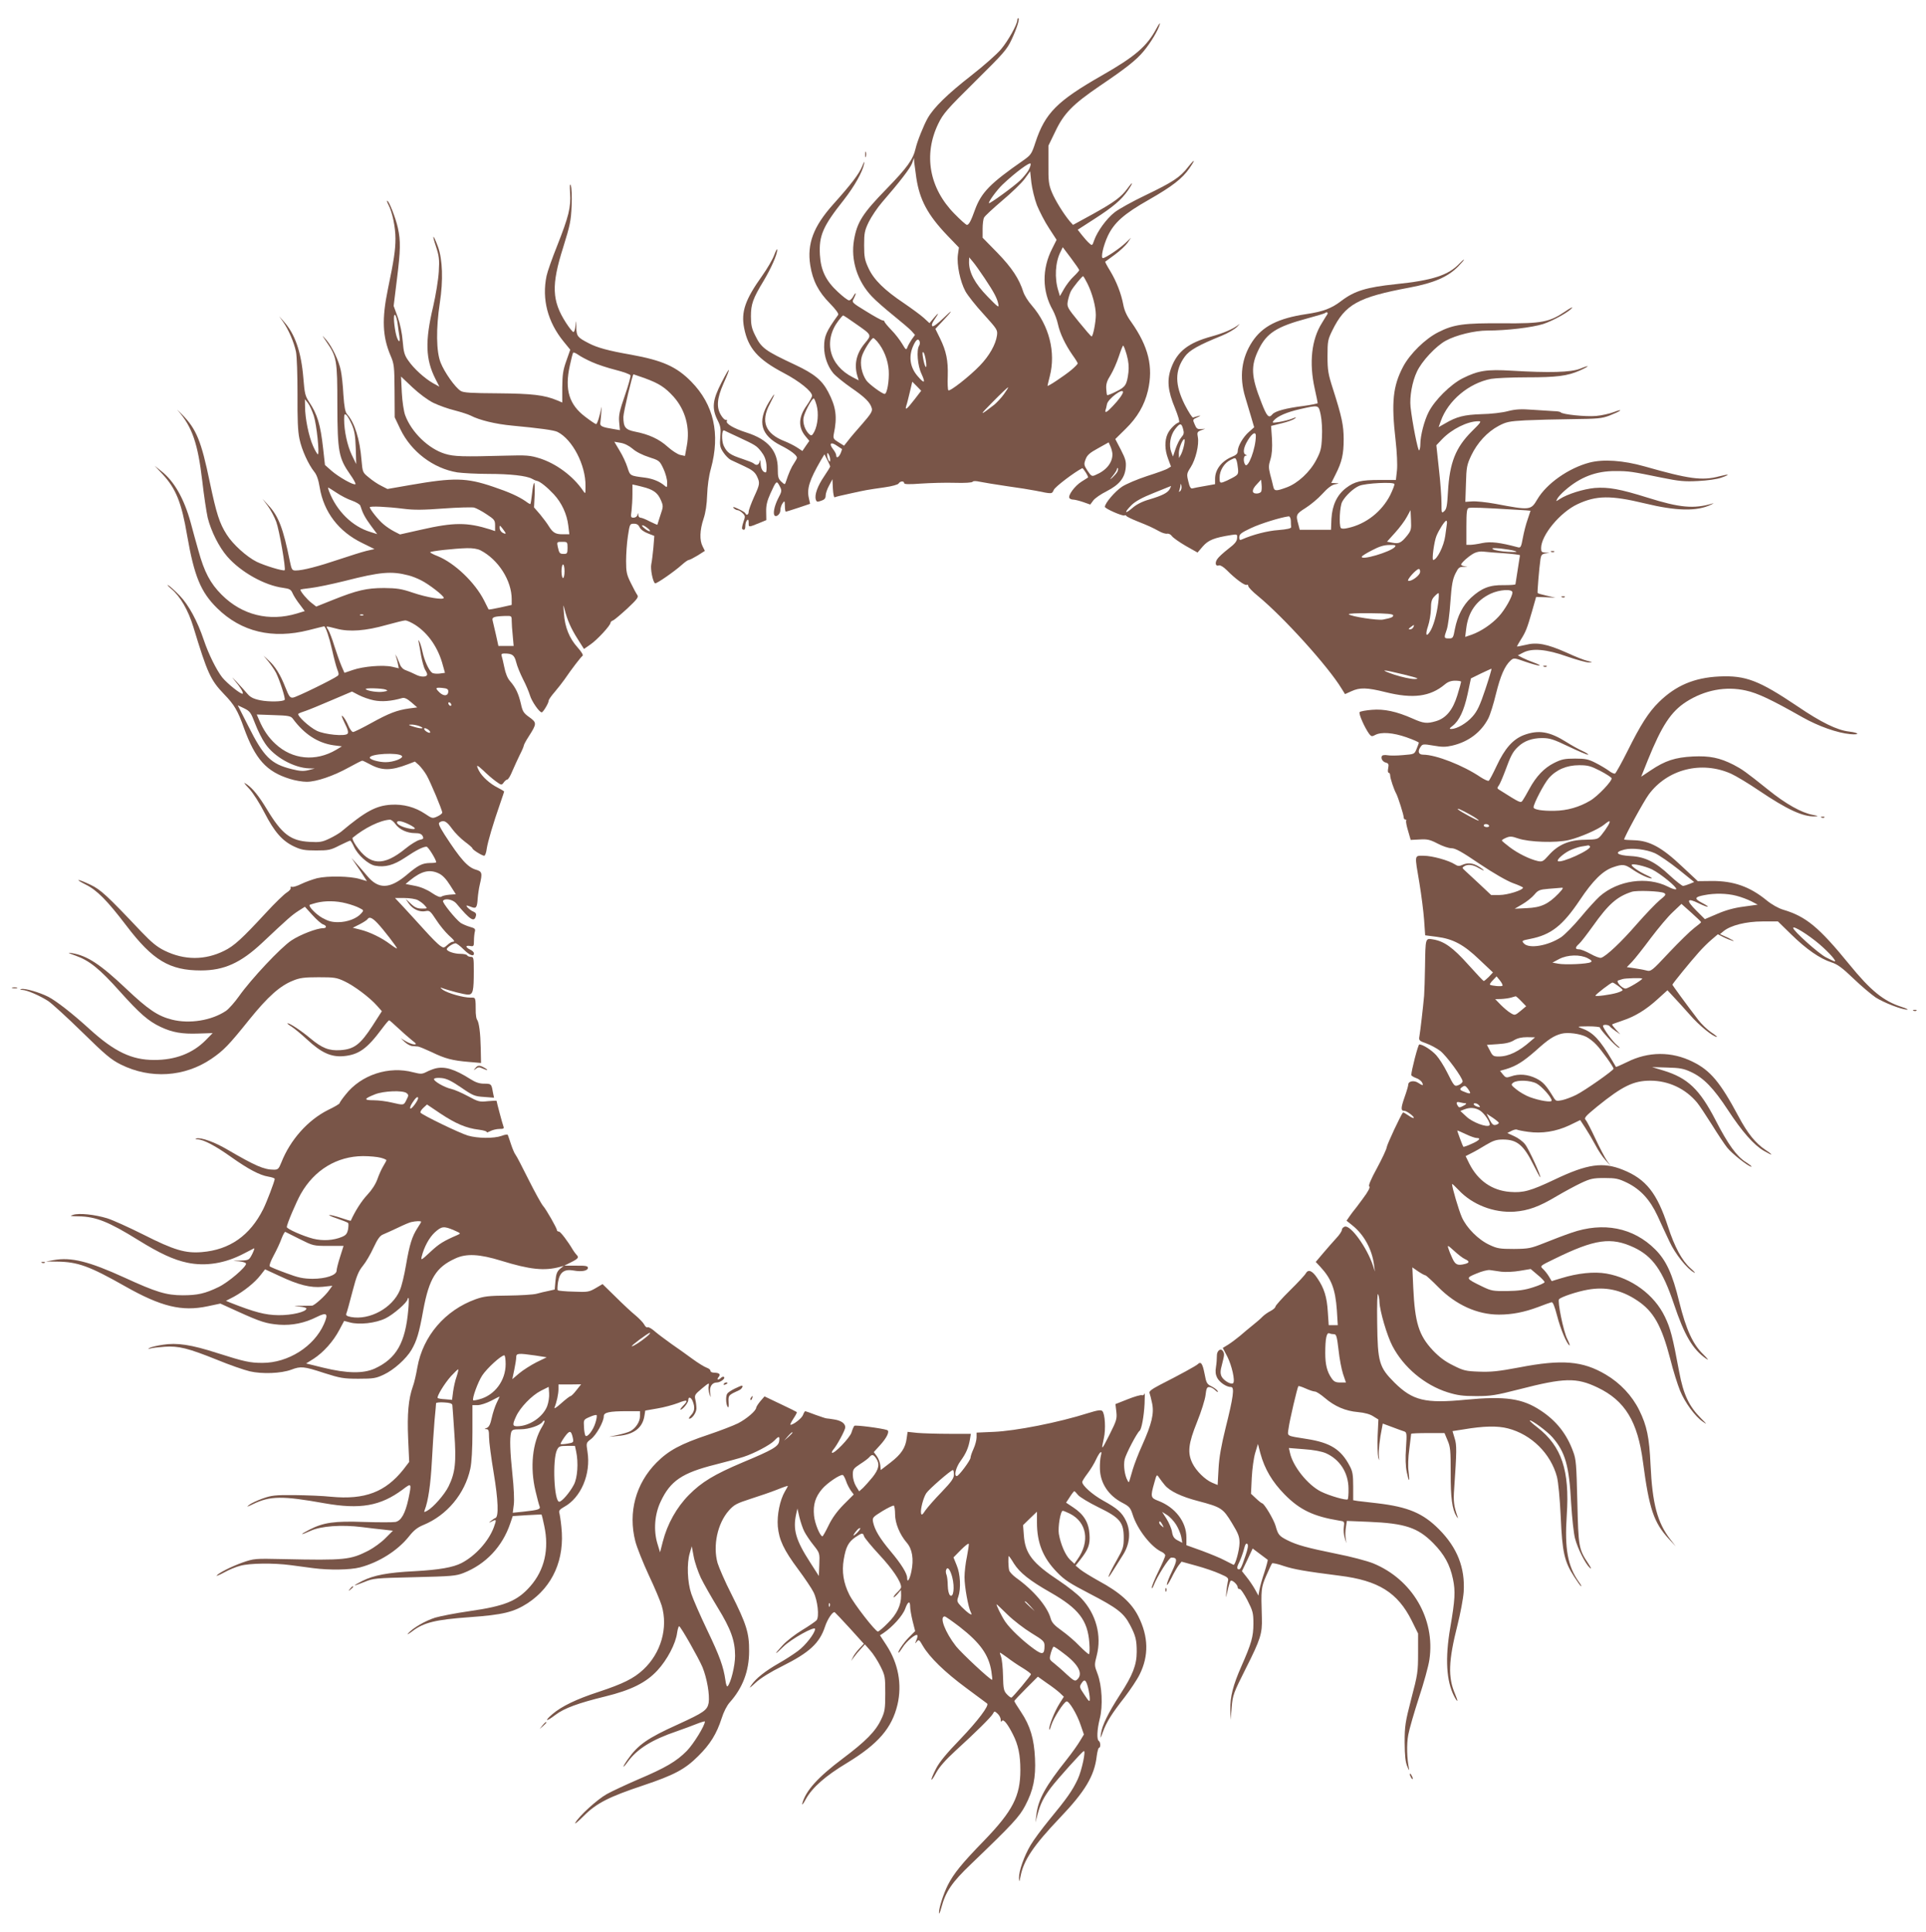 <?xml version="1.0" standalone="no"?>
<!DOCTYPE svg PUBLIC "-//W3C//DTD SVG 20010904//EN"
 "http://www.w3.org/TR/2001/REC-SVG-20010904/DTD/svg10.dtd">
<svg version="1.0" xmlns="http://www.w3.org/2000/svg"
 width="1276pt" height="1280pt" viewBox="0 0 1276 1280"
 preserveAspectRatio="xMidYMid meet">
<g transform="translate(0,1280) scale(0.1,-0.1)"
fill="#795548" stroke="none">
<path d="M6740 12668 c0 -29 -60 -137 -107 -193 -27 -33 -117 -112 -199 -176
-156 -122 -247 -210 -288 -282 -26 -46 -70 -155 -80 -201 -17 -73 -55 -126
-192 -267 -159 -163 -196 -221 -216 -339 -23 -132 22 -274 119 -375 26 -28 91
-84 143 -126 52 -42 106 -88 119 -102 l23 -26 -21 -29 c-11 -17 -25 -40 -29
-52 -8 -21 -10 -20 -35 22 -15 25 -47 67 -72 92 -25 26 -45 50 -45 55 0 4 -6
8 -12 8 -7 0 -56 27 -109 60 -95 58 -97 60 -83 84 7 13 13 29 13 34 0 6 -7 -2
-15 -17 -8 -16 -21 -28 -29 -28 -8 0 -41 25 -74 56 -79 73 -113 142 -119 246
-7 126 19 188 158 363 71 91 124 185 135 240 4 20 0 15 -13 -17 -21 -51 -72
-118 -193 -253 -130 -146 -173 -260 -151 -402 16 -102 54 -176 130 -253 40
-41 60 -69 55 -76 -80 -111 -93 -141 -93 -214 0 -61 23 -127 60 -172 16 -19
70 -63 119 -97 93 -64 127 -98 137 -137 5 -19 -8 -39 -62 -101 -38 -43 -81
-93 -95 -112 l-27 -34 -37 23 c-33 20 -36 26 -31 54 24 114 15 180 -37 279
-41 78 -92 120 -217 179 -203 95 -226 112 -267 196 -23 46 -28 70 -28 127 0
79 13 117 84 234 50 84 91 176 90 206 0 11 -8 -4 -19 -33 -10 -29 -47 -92 -81
-140 -112 -157 -140 -238 -119 -345 26 -134 91 -208 262 -298 103 -54 188
-122 188 -151 0 -8 -16 -37 -35 -64 -56 -78 -58 -145 -8 -205 l25 -30 -23 -33
-23 -34 -35 23 c-20 13 -56 31 -81 41 -130 50 -162 131 -100 247 41 78 38 85
-6 12 -78 -129 -53 -220 80 -287 62 -31 106 -64 106 -81 0 -5 -9 -21 -19 -36
-17 -24 -36 -66 -55 -125 -6 -18 -7 -18 -30 3 -20 19 -23 32 -23 84 1 119 -65
196 -207 241 -85 27 -141 60 -130 77 3 5 0 8 -7 7 -6 -2 -21 12 -32 31 -32 52
-27 111 16 209 53 118 46 122 -13 7 -60 -116 -65 -171 -26 -249 20 -39 23 -57
18 -111 -4 -57 -2 -69 20 -102 14 -21 36 -43 49 -50 13 -6 54 -25 90 -42 52
-24 70 -39 83 -65 22 -46 21 -53 -19 -140 -19 -43 -35 -86 -35 -97 0 -19 -15
-27 -22 -10 -1 5 -22 18 -46 29 -29 14 -40 16 -32 6 7 -7 19 -14 26 -14 8 0
23 -9 34 -20 18 -18 18 -22 5 -59 -7 -21 -11 -42 -8 -45 13 -13 21 -5 21 20 0
14 5 31 11 37 8 8 11 4 11 -17 0 -31 -3 -31 76 1 l41 17 -1 56 c-1 41 6 71 28
120 39 86 41 88 61 50 16 -31 16 -34 -11 -85 -24 -49 -34 -98 -22 -111 13 -12
38 11 38 35 0 15 7 36 15 47 13 18 14 17 15 -18 0 -21 3 -38 6 -38 4 0 41 12
84 26 l77 26 -8 37 c-15 62 4 121 78 249 l25 42 19 -37 c10 -20 19 -40 19 -44
0 -3 -18 -33 -40 -65 -43 -63 -65 -123 -55 -154 5 -16 10 -17 35 -8 22 7 30
16 30 34 0 14 10 44 23 67 l22 42 3 -63 c2 -34 7 -60 12 -57 4 3 50 14 102 25
104 23 109 24 228 41 50 7 88 18 93 25 10 17 37 19 37 3 0 -8 31 -9 113 -3 61
4 162 7 223 5 64 -2 114 1 118 7 3 6 21 6 48 0 24 -5 104 -18 178 -29 74 -10
160 -24 190 -30 114 -23 108 -23 122 6 10 21 135 116 188 143 6 2 44 -58 38
-62 -1 -1 -22 -14 -44 -28 -44 -28 -90 -91 -79 -108 3 -5 14 -10 24 -10 10 0
39 -7 66 -16 l48 -17 20 27 c11 15 50 42 88 61 84 43 120 87 127 155 4 42 -1
59 -32 120 l-37 71 68 67 c78 76 125 157 148 253 37 158 4 293 -110 455 -30
41 -46 77 -53 115 -14 74 -45 154 -87 224 -20 32 -34 59 -33 61 2 1 30 22 64
47 34 25 71 60 84 78 l23 34 -39 -37 c-41 -38 -131 -98 -147 -98 -16 0 2 81
32 146 42 89 107 147 273 241 154 88 221 140 268 208 43 62 37 66 -10 7 -52
-67 -101 -99 -282 -186 -84 -40 -176 -91 -204 -113 -54 -43 -113 -124 -135
-185 -12 -36 -14 -37 -32 -20 -11 9 -32 33 -48 53 l-29 37 110 71 c126 81 179
127 221 187 38 55 38 69 0 17 -43 -59 -88 -92 -232 -172 l-130 -71 -20 22
c-43 51 -99 142 -121 196 -20 49 -23 74 -22 182 l0 125 46 95 c57 120 116 179
293 300 176 119 242 171 292 231 46 55 97 140 107 179 4 14 -7 0 -23 -30 -63
-117 -140 -184 -361 -310 -296 -169 -376 -249 -440 -443 -25 -77 -30 -84 -81
-120 -219 -152 -277 -212 -319 -325 -27 -76 -41 -102 -54 -102 -6 0 -43 33
-83 74 -167 170 -206 391 -107 596 33 68 57 95 244 280 190 188 211 211 243
280 34 73 55 140 43 140 -3 0 -6 -6 -6 -12z m-669 -1048 c22 -144 75 -244 205
-380 l77 -80 -7 -49 c-8 -64 15 -176 50 -241 15 -27 69 -96 121 -152 90 -100
93 -104 88 -141 -8 -59 -51 -135 -113 -199 -66 -69 -199 -174 -209 -164 -4 4
-6 46 -4 94 3 104 -10 166 -51 250 l-31 63 44 47 c73 77 79 92 9 24 -39 -38
-68 -58 -73 -53 -6 6 -2 20 10 38 35 50 36 59 3 20 l-32 -38 -38 35 c-21 19
-80 62 -131 97 -130 87 -200 156 -235 232 -25 54 -29 74 -29 152 0 80 3 97 31
155 18 36 57 94 88 130 118 136 187 226 199 259 l12 35 2 -30 c2 -16 8 -63 14
-104z m740 47 c-11 -17 -35 -46 -53 -63 -43 -41 -200 -155 -206 -150 -6 7 53
88 90 123 84 80 183 153 186 138 2 -8 -6 -30 -17 -48z m59 -227 c17 -41 52
-110 80 -152 l50 -77 -29 -58 c-69 -134 -67 -284 4 -408 12 -22 28 -64 34 -93
13 -61 49 -136 97 -205 19 -26 34 -51 34 -55 0 -4 -19 -24 -43 -44 -46 -38
-157 -112 -157 -104 0 3 7 31 15 63 41 159 -4 336 -119 469 -24 27 -49 67 -56
89 -28 88 -76 161 -172 260 l-98 100 0 58 c0 32 4 66 10 76 5 10 59 60 120
112 61 51 128 116 148 143 l37 51 8 -75 c5 -40 21 -108 37 -150z m280 -430 c0
-3 -16 -22 -36 -41 -20 -18 -49 -56 -64 -82 l-28 -49 -10 34 c-27 85 -21 192
15 261 l14 29 55 -73 c30 -40 54 -75 54 -79z m-627 -53 c62 -93 83 -132 91
-172 6 -27 -2 -21 -72 51 -83 85 -122 158 -122 227 l1 32 25 -30 c14 -16 48
-65 77 -108z m682 -37 c31 -62 55 -151 55 -207 0 -49 -19 -143 -28 -142 -4 0
-42 44 -85 97 -75 92 -79 99 -73 135 4 22 13 52 21 68 15 27 73 99 81 99 2 0
15 -22 29 -50z m-1536 -265 c109 -76 107 -73 61 -129 -56 -67 -72 -138 -51
-213 l10 -33 -39 20 c-157 80 -197 242 -94 377 14 18 27 33 30 33 3 0 41 -25
83 -55z m142 -117 c44 -52 72 -122 77 -193 4 -68 -11 -155 -27 -155 -16 0
-102 63 -121 89 -31 45 -44 109 -31 157 10 38 64 124 77 124 3 0 14 -10 25
-22z m282 -1 c3 -8 1 -20 -4 -28 -18 -29 -10 -132 16 -186 28 -61 20 -68 -23
-18 -53 59 -64 132 -32 203 19 43 34 53 43 29z m1372 -89 c12 -43 15 -79 11
-115 -10 -82 -19 -97 -81 -127 -31 -16 -58 -26 -60 -24 -2 2 -5 21 -6 43 -2
30 5 53 29 90 17 28 41 83 54 122 13 40 26 73 29 73 4 0 14 -28 24 -62z
m-1330 -43 c8 -62 -9 -40 -20 25 -5 31 -4 42 3 35 6 -5 13 -32 17 -60z m-75
-250 c-51 -66 -66 -78 -56 -44 5 13 15 55 24 92 l16 68 30 -30 29 -30 -43 -56z
m591 33 c-17 -24 -46 -54 -63 -69 -100 -78 -103 -74 -13 16 55 56 102 100 104
99 2 -2 -11 -22 -28 -46z m789 14 c0 -12 -30 -54 -69 -94 -36 -39 -53 -48 -47
-25 3 6 7 24 10 40 8 35 106 109 106 79z m-2030 -87 c15 -53 8 -130 -15 -175
-14 -26 -19 -29 -31 -19 -28 23 -46 71 -41 108 4 34 55 131 68 131 4 0 12 -20
19 -45z m-525 -208 c122 -57 126 -59 158 -99 21 -27 31 -51 35 -88 2 -27 0
-50 -5 -50 -19 0 -33 25 -34 60 -1 23 -3 27 -6 13 -5 -24 -22 -30 -39 -14 -5
5 -38 18 -74 30 -82 27 -103 41 -125 87 -16 34 -14 111 3 102 4 -2 43 -21 87
-41z m693 -82 c1 -2 -3 -14 -9 -29 -13 -28 -29 -35 -29 -12 0 7 -9 25 -21 40
-29 37 -15 51 24 24 18 -12 33 -22 35 -23z m1792 -33 c1 -57 -40 -109 -112
-139 -24 -11 -28 -9 -53 28 -24 37 -25 43 -13 75 10 28 26 43 83 74 l70 39 12
-27 c7 -15 12 -37 13 -50z m-1870 -37 c0 -17 -2 -17 -10 -5 -5 8 -10 24 -10
35 0 17 2 17 10 5 5 -8 10 -24 10 -35z m1902 -82 c-6 -10 -21 -27 -33 -38 -19
-16 -18 -14 4 13 15 19 27 38 27 44 0 6 3 9 6 6 3 -4 1 -15 -4 -25z"/>
<path d="M5732 11775 c0 -16 2 -22 5 -12 2 9 2 23 0 30 -3 6 -5 -1 -5 -18z"/>
<path d="M3777 11520 c6 -93 -9 -154 -86 -349 -32 -80 -64 -170 -70 -199 -32
-154 7 -305 113 -435 l44 -54 -26 -74 c-22 -61 -26 -92 -27 -175 l0 -101 -33
14 c-86 36 -166 45 -392 47 -179 1 -230 4 -248 16 -37 23 -108 124 -133 188
-29 73 -31 225 -5 396 23 150 18 286 -12 370 -32 87 -43 90 -14 4 21 -64 24
-85 19 -168 -3 -53 -20 -155 -37 -230 -55 -230 -51 -351 15 -481 l26 -51 -42
23 c-56 32 -128 97 -164 150 -25 35 -31 55 -37 128 -4 52 -17 115 -33 160
l-27 74 21 171 c25 201 26 258 7 346 -14 64 -59 180 -71 180 -3 0 1 -13 9 -28
26 -50 46 -148 46 -223 0 -74 -10 -143 -50 -334 -41 -198 -36 -315 17 -440 24
-56 26 -70 27 -235 l1 -175 37 -78 c72 -150 219 -261 378 -287 36 -5 128 -10
205 -10 144 0 252 -12 289 -32 12 -7 26 -13 33 -14 21 -4 67 -41 112 -89 53
-57 87 -132 96 -207 l7 -58 -44 0 c-48 0 -65 10 -93 55 -10 17 -36 51 -57 77
l-40 46 4 81 c2 45 0 81 -3 81 -4 0 -10 -31 -14 -70 -4 -38 -9 -70 -12 -70 -3
0 -17 8 -31 19 -47 32 -108 60 -215 96 -177 60 -258 62 -551 11 l-149 -26 -41
21 c-23 11 -60 36 -82 55 -41 33 -42 34 -49 116 -11 137 -45 247 -95 303 -13
15 -19 46 -25 130 -3 61 -11 133 -17 160 -13 65 -59 161 -98 205 -30 34 -30
34 3 -15 68 -99 72 -119 72 -420 1 -309 9 -350 85 -459 23 -32 38 -61 35 -64
-10 -10 -111 47 -159 89 l-43 38 -12 108 c-18 162 -38 227 -94 311 -25 38 -29
56 -37 155 -14 174 -55 294 -130 377 l-31 35 25 -35 c37 -52 74 -138 87 -201
6 -31 10 -151 10 -281 -1 -163 2 -246 13 -296 15 -73 59 -169 98 -218 16 -19
28 -53 36 -103 27 -164 126 -293 280 -368 l83 -41 -53 -12 c-29 -7 -111 -33
-183 -57 -133 -45 -239 -73 -286 -73 -24 0 -27 5 -39 63 -43 213 -74 297 -141
368 l-40 44 35 -47 c19 -26 44 -73 56 -105 20 -53 65 -312 56 -321 -8 -8 -133
30 -186 56 -66 33 -158 116 -198 180 -48 75 -68 138 -112 347 -57 275 -89 352
-184 449 -28 29 -39 38 -24 22 92 -107 129 -216 158 -462 11 -98 28 -208 36
-244 22 -89 75 -195 130 -258 90 -103 247 -191 370 -207 43 -6 52 -11 63 -37
7 -16 28 -49 47 -73 l33 -44 -52 -16 c-183 -55 -363 -11 -498 124 -76 76 -115
150 -154 291 -15 52 -38 136 -51 185 -44 161 -110 277 -196 344 l-43 35 52
-56 c88 -95 126 -187 163 -407 47 -269 90 -374 199 -481 160 -157 366 -206
607 -145 54 14 100 25 101 25 10 0 34 -71 53 -155 12 -55 28 -114 35 -132 10
-24 11 -34 2 -41 -26 -21 -273 -142 -295 -144 -20 -3 -27 6 -51 67 -33 84 -67
140 -112 180 l-33 30 32 -38 c17 -21 40 -54 51 -75 25 -51 64 -172 57 -179
-13 -13 -106 -14 -161 -3 -45 9 -66 20 -85 42 -14 17 -47 53 -74 82 -29 30
-34 34 -13 9 38 -44 61 -82 55 -89 -9 -8 -103 67 -136 108 -38 49 -90 153
-122 248 -42 125 -100 232 -159 293 -31 32 -65 63 -76 69 -11 6 -2 -5 19 -23
61 -51 113 -142 147 -253 94 -309 114 -352 204 -446 68 -70 91 -110 131 -223
75 -207 149 -290 305 -338 34 -11 83 -19 111 -19 64 0 176 38 279 95 45 25 85
45 89 45 4 0 27 -11 51 -24 79 -43 139 -43 251 0 l47 18 27 -24 c14 -14 37
-43 50 -66 26 -45 104 -231 104 -248 0 -6 -15 -18 -33 -26 -31 -14 -34 -14
-81 18 -66 44 -143 65 -225 60 -100 -6 -170 -44 -331 -179 -14 -11 -49 -32
-79 -46 -46 -22 -63 -25 -131 -21 -124 7 -182 51 -280 213 -55 91 -94 139
-133 167 -27 18 -25 14 14 -28 26 -28 71 -99 102 -160 65 -126 117 -186 196
-223 47 -22 70 -26 146 -26 82 0 96 3 154 33 35 17 67 32 71 32 4 0 15 -18 25
-40 25 -55 94 -117 140 -126 67 -12 122 3 198 53 74 50 120 73 143 73 11 0 64
-86 64 -103 0 -3 -17 -5 -38 -5 -55 -1 -80 -13 -160 -81 -111 -92 -185 -94
-259 -5 -21 25 -53 62 -71 82 l-33 37 34 -50 c19 -27 42 -62 51 -77 l17 -26
-48 14 c-62 19 -212 22 -283 5 -30 -8 -77 -25 -104 -38 -26 -13 -54 -22 -62
-19 -7 3 -11 0 -8 -7 2 -7 -9 -20 -25 -30 -17 -10 -79 -70 -138 -134 -160
-173 -212 -221 -278 -253 -127 -63 -263 -63 -394 1 -51 25 -86 54 -156 127
-225 238 -268 278 -336 310 -84 40 -112 42 -33 2 77 -38 143 -105 272 -274
174 -229 286 -296 493 -296 154 0 264 50 406 183 172 162 195 182 239 211 l44
28 50 -55 c28 -31 60 -59 71 -62 24 -8 25 -25 0 -25 -42 0 -153 -43 -210 -81
-71 -47 -267 -256 -347 -369 -29 -41 -68 -85 -87 -98 -96 -64 -241 -87 -357
-58 -95 24 -158 67 -302 203 -173 164 -261 222 -363 238 -31 5 -25 1 26 -17
92 -33 158 -86 294 -238 130 -145 188 -196 269 -234 78 -37 143 -48 251 -44
l94 3 -46 -47 c-86 -87 -202 -132 -343 -131 -147 0 -262 55 -425 203 -116 106
-221 187 -274 215 -59 30 -156 58 -179 52 -12 -3 -11 -5 6 -6 32 -1 118 -39
172 -74 25 -17 126 -109 225 -206 153 -150 191 -182 255 -214 196 -98 423 -83
600 37 82 56 115 90 253 262 123 152 202 222 287 256 45 19 75 23 170 23 105
0 120 -2 173 -27 64 -30 168 -108 216 -163 l31 -35 -63 -98 c-80 -123 -121
-154 -212 -160 -75 -5 -121 13 -200 79 -58 49 -134 99 -149 99 -6 0 5 -10 24
-21 19 -12 66 -51 105 -87 94 -87 157 -116 239 -110 102 9 157 48 256 181 23
31 45 57 48 57 3 0 30 -24 61 -53 31 -29 72 -65 91 -80 29 -22 31 -27 15 -27
-11 0 -36 9 -55 20 l-35 21 28 -26 c15 -14 38 -26 50 -26 12 -1 29 -2 37 -3 8
-1 49 -18 90 -37 88 -43 137 -56 246 -65 l81 -7 -2 99 c-2 100 -11 171 -25
189 -4 6 -7 25 -8 43 -1 109 1 102 -35 102 -48 0 -147 28 -182 51 -16 12 -21
18 -10 14 54 -20 152 -45 176 -45 33 0 38 23 38 158 0 84 -1 92 -19 92 -10 0
-22 4 -25 10 -3 6 -24 10 -45 10 -40 0 -90 17 -90 31 0 11 42 39 58 39 7 0 31
-18 53 -40 40 -40 69 -51 69 -27 0 8 -11 19 -25 25 -14 6 -25 16 -25 20 0 5
11 7 25 4 23 -4 25 -1 25 34 0 22 3 49 6 61 5 18 0 23 -33 32 -21 6 -48 18
-61 26 -34 25 -123 135 -117 146 13 20 66 9 88 -17 92 -110 119 -127 130 -83
4 14 -1 22 -17 29 -20 7 -55 40 -43 40 3 0 17 -4 31 -10 31 -12 37 -3 41 58 2
26 8 67 14 92 18 76 15 86 -27 98 -54 16 -101 69 -206 231 -36 57 -44 76 -34
82 27 18 47 8 82 -41 19 -27 58 -66 86 -87 27 -20 50 -40 50 -44 0 -9 64 -49
78 -49 6 0 14 21 17 48 7 45 41 162 91 305 13 38 24 70 24 72 0 3 -19 14 -42
26 -51 25 -104 73 -124 111 -23 44 -16 44 29 2 23 -23 59 -54 81 -70 37 -27
39 -28 53 -9 7 11 19 20 24 20 6 0 21 25 33 55 13 30 35 78 49 107 15 29 27
57 27 62 0 6 15 34 34 63 53 83 53 90 3 126 -38 27 -45 38 -56 89 -16 68 -34
106 -71 149 -18 20 -31 53 -39 94 -7 34 -15 68 -18 76 -3 10 2 14 18 14 53 0
67 -10 79 -58 6 -26 27 -76 45 -112 19 -36 39 -84 46 -107 11 -39 62 -113 78
-113 9 0 46 61 46 77 0 7 18 33 40 58 22 26 51 63 65 83 47 69 110 151 120
157 6 4 -8 27 -34 56 -54 60 -84 134 -90 226 -5 59 -4 62 4 28 18 -73 43 -129
86 -197 l43 -68 43 30 c43 29 133 126 133 144 0 5 7 12 16 15 9 3 51 39 95 79
67 63 76 76 66 90 -7 10 -26 45 -43 80 -27 54 -31 73 -31 145 0 45 5 119 12
165 12 80 13 82 40 82 19 0 30 -7 38 -24 6 -14 28 -30 54 -40 l43 -17 -6 -77
c-4 -42 -10 -92 -14 -110 -7 -31 10 -118 25 -127 8 -5 128 78 179 124 19 17
39 31 45 31 6 0 32 14 59 30 l47 30 -15 30 c-21 40 -19 107 6 182 14 42 22 95
24 158 2 58 11 126 25 175 63 231 19 424 -130 576 -98 100 -191 141 -400 179
-150 26 -225 47 -280 76 -75 39 -80 46 -82 105 -1 50 -2 51 -5 12 -2 -24 -8
-43 -14 -43 -5 0 -27 27 -49 61 -94 146 -98 250 -19 499 46 148 52 177 56 275
3 61 0 121 -5 135 -7 18 -8 4 -5 -50z m-1142 -870 c3 -25 8 -60 11 -77 9 -57
-13 -36 -25 24 -14 71 -15 134 -1 113 5 -8 12 -35 15 -60z m1287 -249 c35 -16
105 -39 157 -52 51 -13 96 -29 98 -36 3 -6 -14 -66 -37 -133 -35 -101 -42
-131 -38 -176 l5 -54 -41 7 c-75 12 -91 19 -89 39 5 38 11 128 7 104 -9 -52
-27 -110 -35 -110 -4 0 -36 21 -71 48 -108 81 -138 180 -103 339 9 43 19 81
22 86 2 4 17 -2 33 -13 16 -12 58 -34 92 -49z m350 -107 c93 -34 134 -60 191
-123 78 -88 110 -205 87 -326 l-12 -66 -32 7 c-17 4 -54 28 -83 54 -55 50
-123 82 -216 100 -64 13 -77 29 -77 98 0 30 60 282 67 282 1 0 35 -12 75 -26z
m-1401 -163 c35 -17 99 -40 141 -50 42 -11 89 -26 105 -34 59 -31 167 -57 276
-67 179 -17 279 -30 301 -42 99 -50 187 -220 185 -358 0 -55 0 -55 -17 -30
-65 95 -176 178 -286 213 -64 20 -86 22 -226 18 -285 -8 -342 -6 -401 12 -110
33 -224 144 -265 257 -9 25 -19 91 -22 150 l-5 105 75 -71 c46 -43 101 -84
139 -103z m-792 -86 c19 -60 39 -255 27 -255 -4 0 -19 25 -32 55 -28 62 -53
183 -53 260 l-1 50 20 -25 c11 -14 28 -52 39 -85z m252 -58 c18 -41 23 -74 26
-157 l3 -105 -29 60 c-30 62 -51 161 -51 235 0 35 2 40 14 31 8 -6 24 -35 37
-64z m1861 -161 c22 -20 67 -42 108 -55 67 -22 70 -23 95 -76 14 -30 25 -70
25 -91 0 -35 -1 -36 -17 -22 -31 27 -77 46 -128 53 -103 13 -100 12 -118 68
-9 29 -32 79 -52 111 l-35 59 41 -7 c26 -4 56 -19 81 -40z m88 -258 c54 -17
79 -37 98 -81 17 -39 17 -43 -3 -101 -11 -34 -20 -62 -20 -63 -1 -1 -23 9 -50
22 -26 14 -54 25 -62 25 -7 0 -14 8 -14 18 -1 16 -2 16 -6 0 -2 -10 -14 -18
-25 -18 -19 0 -20 4 -14 46 3 26 6 75 6 111 l0 63 28 -6 c15 -3 43 -11 62 -16z
m-2050 -33 c28 -19 74 -43 102 -52 28 -10 52 -25 55 -33 16 -51 31 -79 69
-131 l43 -58 -44 14 c-121 36 -225 139 -275 270 -5 14 -8 25 -6 25 2 0 27 -16
56 -35z m444 -106 c68 -9 133 -8 266 2 96 7 187 9 201 6 14 -4 51 -23 82 -44
52 -34 57 -40 57 -74 l0 -38 -32 11 c-153 48 -241 48 -460 -2 l-138 -31 -39
20 c-21 11 -53 32 -71 48 -32 26 -90 99 -90 112 0 9 112 4 224 -10z m676 -163
c0 -4 -9 -2 -20 4 -11 6 -20 20 -20 32 0 20 1 19 20 -5 11 -14 20 -28 20 -31z
m941 34 c13 -10 19 -19 13 -20 -7 0 -22 9 -35 20 -13 10 -19 19 -13 20 7 0 22
-9 35 -20z m-531 -130 c0 -36 -3 -40 -24 -40 -28 0 -31 3 -41 48 -6 31 -6 32
29 32 35 0 36 -1 36 -40z m-577 -16 c118 -61 207 -200 207 -324 l0 -38 -76
-17 c-41 -9 -76 -15 -77 -13 -1 1 -14 28 -29 58 -61 121 -196 250 -310 296
-27 10 -48 22 -48 25 0 7 160 25 243 27 37 1 70 -4 90 -14z m557 -139 c0 -25
-4 -45 -10 -45 -5 0 -10 20 -10 45 0 25 5 45 10 45 6 0 10 -20 10 -45z m-1035
-27 c22 -5 60 -20 85 -33 52 -26 150 -102 150 -116 0 -16 -111 2 -205 34 -76
26 -106 30 -190 31 -116 0 -180 -15 -340 -79 l-110 -44 -32 25 c-28 21 -73 75
-73 87 0 2 30 7 68 11 37 4 139 25 227 47 235 60 308 66 420 37z m-298 -264
c-3 -3 -12 -4 -19 -1 -8 3 -5 6 6 6 11 1 17 -2 13 -5z m983 -36 c0 -18 3 -63
7 -100 l6 -68 -51 0 -50 0 -16 73 c-9 39 -19 82 -22 94 -7 24 7 29 84 32 41 1
42 0 42 -31z m-638 -29 c86 -56 152 -152 182 -267 l14 -50 -37 -5 c-20 -2 -42
0 -49 6 -22 17 -51 82 -63 139 -6 29 -16 60 -21 68 -7 12 -8 11 -4 -5 2 -11
10 -51 16 -90 7 -38 19 -80 26 -92 8 -12 14 -26 14 -31 0 -19 -41 -20 -75 -2
-20 10 -49 23 -66 29 -18 6 -33 21 -39 38 -6 15 -15 37 -20 48 l-11 20 6 -20
c4 -11 9 -32 12 -47 l5 -26 -43 10 c-60 14 -192 3 -261 -21 l-56 -19 -20 46
c-11 26 -32 85 -47 132 -14 47 -33 95 -41 108 -17 26 -21 26 58 6 83 -22 191
-14 328 25 58 16 114 30 124 30 11 1 41 -13 68 -30z m218 -440 c0 -30 -28 -34
-56 -9 -33 32 -31 36 16 32 32 -3 40 -8 40 -23z m-415 12 c17 -7 14 -9 -15
-14 -33 -6 -105 4 -117 17 -9 9 109 6 132 -3z m-79 -71 c53 -11 117 -6 189 15
14 4 32 -4 60 -28 l39 -34 -53 -7 c-80 -11 -135 -32 -252 -97 -58 -32 -112
-59 -120 -59 -8 0 -22 20 -32 44 -10 24 -26 51 -36 60 -12 11 -8 -2 12 -44 22
-43 27 -64 19 -72 -18 -18 -151 -5 -203 20 -51 25 -134 102 -122 113 5 4 26
12 48 19 21 7 99 39 173 71 l134 57 44 -23 c25 -13 70 -29 100 -35z m514 -31
c0 -6 -4 -7 -10 -4 -5 3 -10 11 -10 16 0 6 5 7 10 4 6 -3 10 -11 10 -16z
m-1300 -123 c17 -45 47 -105 67 -133 59 -88 190 -161 292 -164 l36 -1 -43 -11
c-33 -8 -57 -6 -109 7 -138 34 -186 81 -289 287 l-69 136 42 -20 c39 -19 45
-28 73 -101z m250 32 c76 -103 166 -161 270 -176 l55 -7 -38 -23 c-136 -80
-290 -65 -402 39 -47 43 -81 94 -109 160 l-15 35 112 -4 c98 -3 114 -6 127
-24z m836 -48 c45 -17 19 -22 -32 -6 -37 11 -43 15 -22 15 15 1 39 -4 54 -9z
m74 -41 c0 -6 -7 -6 -20 1 -11 6 -20 15 -20 21 0 6 7 6 20 -1 11 -6 20 -15 20
-21z m-188 -157 c15 -15 -54 -42 -107 -42 -45 0 -105 17 -105 30 0 26 188 36
212 12z m-43 -451 c26 -37 78 -61 130 -61 30 0 43 -5 51 -19 8 -17 6 -20 -21
-26 -16 -4 -58 -29 -92 -57 -147 -120 -237 -114 -328 19 -17 25 -27 48 -23 52
80 66 182 116 246 120 9 1 26 -12 37 -28z m88 -2 c53 -26 55 -39 6 -29 -45 8
-83 27 -83 40 0 16 31 11 77 -11z m200 -326 c24 -11 49 -37 74 -77 l39 -61
-42 -3 c-24 -2 -48 -8 -54 -13 -8 -6 -29 2 -63 25 -32 22 -75 40 -113 47 l-61
12 29 24 c76 62 130 75 191 46z m-139 -177 c15 -8 36 -23 46 -35 19 -21 19
-21 -19 -21 -30 0 -47 7 -74 33 l-34 32 21 -31 c26 -38 72 -59 111 -51 27 6
32 1 71 -58 23 -36 60 -80 81 -100 41 -37 46 -45 27 -45 -6 0 -22 -10 -34 -21
-22 -20 -25 -21 -47 -6 -14 9 -60 55 -103 103 -44 49 -106 116 -138 151 l-59
63 62 0 c34 0 74 -6 89 -14z m-475 -21 c32 -8 72 -22 88 -31 30 -15 30 -16 12
-36 -29 -34 -93 -58 -153 -58 -43 0 -66 7 -106 29 -43 25 -93 77 -82 86 2 1
21 7 43 13 59 15 133 14 198 -3z m208 -132 c39 -41 129 -158 129 -167 0 -3
-20 9 -45 28 -54 41 -134 81 -200 97 l-48 12 46 23 c25 13 48 28 52 34 11 18
31 10 66 -27z"/>
<path d="M9670 11055 c-74 -79 -180 -113 -425 -138 -190 -20 -270 -44 -355
-108 -69 -53 -122 -73 -235 -90 -188 -28 -291 -81 -358 -182 -72 -109 -88
-234 -47 -369 11 -38 29 -98 40 -134 l19 -65 -35 -31 c-39 -34 -74 -95 -74
-128 0 -15 -11 -26 -37 -36 -70 -29 -113 -85 -113 -147 l0 -35 -67 -12 c-38
-6 -75 -14 -83 -16 -11 -3 -19 10 -27 46 -12 48 -11 53 16 95 33 52 56 149 47
198 -6 32 -4 36 21 46 l28 10 -28 -2 c-24 -2 -31 4 -42 31 -14 32 -14 33 18
47 23 11 25 13 7 9 -14 -4 -30 -8 -35 -11 -6 -2 -30 36 -55 84 -67 134 -68
228 0 321 30 41 89 75 245 138 39 16 84 42 101 59 16 16 21 23 10 14 -36 -29
-99 -56 -179 -78 -153 -42 -226 -98 -267 -207 -30 -81 -24 -152 25 -269 21
-52 32 -91 26 -93 -24 -8 -60 -44 -75 -76 -21 -45 -20 -105 3 -166 l19 -51
-21 -13 c-12 -8 -74 -30 -137 -50 -64 -21 -138 -52 -167 -71 -46 -31 -113
-109 -113 -133 0 -12 119 -64 130 -57 5 3 10 1 12 -3 1 -4 35 -21 73 -36 80
-32 97 -40 145 -66 19 -11 43 -18 53 -16 9 2 24 -5 31 -16 8 -11 49 -40 92
-65 l78 -44 35 41 c37 42 75 57 187 75 41 6 42 6 40 -21 -1 -20 -15 -38 -59
-71 -32 -25 -65 -55 -73 -68 -17 -26 -10 -50 12 -41 8 3 30 -10 52 -32 56 -57
120 -104 132 -97 5 3 10 0 10 -8 0 -7 28 -37 63 -65 171 -141 465 -466 555
-614 l23 -37 42 19 c56 26 103 25 227 -6 181 -45 295 -30 392 51 20 17 41 25
69 25 21 0 39 -3 39 -7 0 -4 -11 -45 -25 -90 -30 -97 -74 -151 -141 -171 -60
-18 -84 -15 -155 17 -106 47 -189 65 -270 58 -40 -3 -76 -10 -81 -15 -9 -9 33
-104 64 -146 13 -16 18 -17 38 -6 41 22 119 16 208 -15 45 -16 82 -32 82 -36
0 -3 -7 -22 -15 -41 -14 -35 -15 -35 -89 -41 -41 -4 -88 -4 -104 -1 -16 3 -32
1 -36 -4 -10 -16 4 -40 26 -45 17 -5 20 -11 15 -36 -4 -18 -2 -31 3 -31 6 0
10 -8 10 -17 0 -20 25 -94 40 -121 12 -22 50 -141 50 -159 0 -7 5 -13 11 -13
5 0 8 -4 5 -8 -3 -5 3 -35 13 -68 l17 -59 60 3 c50 3 68 -1 118 -27 32 -17 73
-31 92 -31 26 0 68 -23 187 -104 94 -63 180 -112 220 -127 37 -13 67 -27 67
-30 0 -17 -103 -49 -155 -49 l-56 0 -82 77 c-45 42 -89 83 -97 90 -13 12 -13
15 0 23 24 16 60 11 96 -11 19 -11 34 -18 34 -16 0 3 -15 15 -34 26 -37 23
-73 27 -109 10 -19 -9 -30 -8 -48 4 -42 27 -151 57 -206 57 -64 0 -62 13 -29
-182 13 -79 27 -188 31 -244 l7 -101 77 -10 c108 -14 178 -51 283 -152 l89
-84 -27 -29 c-15 -15 -31 -28 -34 -28 -3 0 -49 49 -102 108 -102 114 -160 156
-235 168 -50 8 -49 11 -52 -181 -1 -77 -4 -163 -6 -192 -7 -78 -25 -234 -31
-268 -5 -28 -3 -31 45 -48 28 -10 69 -32 93 -50 41 -32 148 -177 148 -202 0
-6 -11 -17 -24 -23 -30 -13 -31 -12 -80 86 -20 40 -52 90 -71 111 -32 35 -89
71 -112 71 -8 0 -53 -175 -53 -203 0 -4 14 -13 30 -19 17 -5 35 -19 41 -29 12
-23 6 -24 -26 -3 -27 18 -65 11 -65 -12 0 -8 -11 -46 -25 -85 -25 -72 -25 -89
-1 -89 16 0 69 -40 62 -47 -3 -3 -19 5 -36 17 -17 12 -33 21 -35 19 -13 -13
-107 -214 -108 -231 -1 -12 -30 -74 -64 -137 -42 -77 -59 -118 -51 -122 7 -5
-7 -33 -43 -81 -29 -40 -56 -75 -59 -78 -3 -3 -15 -19 -27 -36 l-22 -32 40
-32 c76 -61 129 -158 142 -260 l6 -45 -13 40 c-40 120 -147 268 -186 258 -11
-3 -20 -13 -20 -22 0 -9 -17 -34 -38 -56 -20 -22 -59 -66 -86 -98 l-49 -58 30
-32 c74 -80 100 -148 110 -289 l6 -98 -30 0 -30 0 -6 88 c-6 99 -24 157 -70
224 -33 50 -60 60 -76 31 -5 -10 -52 -61 -105 -113 -53 -52 -96 -101 -96 -107
0 -7 -15 -20 -32 -29 -18 -9 -42 -26 -54 -38 -11 -12 -40 -37 -64 -56 -24 -19
-62 -51 -85 -71 -24 -20 -59 -46 -78 -58 l-36 -22 30 -57 c30 -59 53 -161 39
-176 -12 -13 -63 16 -77 44 -9 20 -9 37 3 80 16 63 17 70 6 88 -15 23 -41 2
-40 -31 0 -18 -2 -51 -6 -74 -5 -30 -3 -50 8 -72 17 -31 61 -61 92 -61 24 0
15 -67 -36 -270 -29 -118 -43 -195 -47 -272 l-6 -107 -36 15 c-47 20 -106 78
-131 129 -34 70 -27 130 31 274 28 69 53 150 56 178 5 43 9 53 24 53 11 0 29
-10 40 -21 12 -12 20 -15 17 -8 -2 8 -20 22 -39 32 -33 16 -37 22 -49 87 -13
66 -24 82 -45 61 -10 -10 -117 -69 -253 -138 -53 -28 -71 -42 -66 -53 3 -8 11
-39 17 -68 14 -67 -2 -135 -66 -278 -25 -54 -52 -126 -62 -159 -10 -33 -20
-67 -22 -75 -4 -13 -6 -13 -13 1 -19 34 -28 99 -19 140 9 37 81 175 99 189 13
10 29 98 33 180 2 47 2 77 0 68 -2 -9 -10 -15 -18 -12 -7 3 -49 -9 -94 -27
l-81 -32 6 -51 c5 -47 1 -59 -45 -151 -54 -107 -57 -110 -38 -25 14 61 8 163
-10 181 -9 9 -31 6 -95 -14 -195 -62 -479 -118 -625 -124 l-113 -5 0 -31 c0
-18 -9 -52 -20 -76 -11 -24 -20 -50 -20 -59 0 -17 -78 -122 -91 -122 -20 0 -7
56 24 99 37 51 53 87 63 144 l6 37 -143 0 c-79 0 -174 3 -210 6 l-66 7 -6 -42
c-8 -64 -36 -106 -107 -161 l-65 -50 -3 32 c-2 18 -12 45 -23 60 l-20 27 40
44 c46 50 68 95 48 102 -34 12 -211 35 -217 28 -4 -4 -13 -25 -19 -45 -12 -36
-117 -145 -129 -133 -3 2 2 13 10 22 24 28 78 128 78 146 0 25 -25 44 -72 52
-24 4 -46 7 -50 7 -4 -1 -36 10 -73 23 -36 14 -68 25 -70 25 -3 0 -10 -11 -15
-25 -8 -22 -63 -65 -83 -65 -4 0 5 18 19 40 15 22 25 42 23 44 -2 2 -51 27
-109 54 l-105 50 -27 -31 c-15 -18 -27 -37 -28 -43 0 -21 -64 -75 -120 -104
-30 -15 -118 -49 -195 -75 -186 -62 -265 -105 -345 -185 -138 -139 -190 -330
-141 -522 11 -42 51 -142 89 -224 39 -82 77 -173 86 -203 43 -147 -5 -314
-122 -423 -63 -59 -134 -94 -297 -148 -147 -48 -244 -95 -305 -147 -57 -49
-43 -53 20 -5 58 44 150 78 330 122 171 42 270 91 345 172 65 70 122 178 131
250 4 26 10 45 14 43 14 -9 127 -208 154 -271 30 -74 49 -184 41 -236 -9 -49
-31 -64 -203 -143 -202 -91 -266 -136 -333 -232 -38 -54 -38 -68 0 -16 62 85
159 146 324 202 45 16 106 38 135 50 28 11 52 18 52 15 0 -27 -75 -149 -120
-195 -68 -69 -141 -112 -323 -189 -78 -34 -171 -77 -207 -97 -64 -36 -185
-146 -209 -191 -6 -12 19 9 57 47 84 84 167 126 392 201 206 69 278 107 366
195 80 79 122 148 155 250 13 42 35 85 54 106 85 95 128 207 128 339 1 120
-18 180 -118 379 -41 80 -81 173 -91 205 -32 115 -1 262 75 348 35 39 51 47
143 77 56 18 136 45 176 61 39 16 72 27 72 25 0 -2 -9 -19 -20 -37 -33 -57
-53 -155 -47 -231 8 -89 39 -156 136 -286 43 -58 89 -126 101 -151 27 -54 39
-162 20 -185 -7 -8 -50 -38 -95 -65 -45 -27 -103 -72 -128 -99 -61 -65 -60
-73 1 -13 52 52 212 141 212 119 0 -27 -64 -110 -114 -146 -28 -21 -85 -58
-126 -81 -91 -52 -151 -100 -181 -143 -19 -27 -15 -25 28 15 32 29 97 70 174
108 182 91 249 153 285 263 16 49 51 101 64 95 3 -2 48 -49 100 -106 l93 -103
-30 -32 c-17 -18 -36 -43 -42 -57 l-12 -25 18 25 c10 14 30 38 46 55 l27 30
35 -40 c20 -22 50 -69 68 -105 31 -62 32 -70 32 -180 0 -103 -3 -121 -27 -172
-37 -79 -101 -144 -254 -259 -165 -124 -246 -213 -269 -299 -3 -14 8 0 24 30
43 77 129 153 272 239 207 126 298 231 335 387 31 133 6 272 -73 393 l-43 66
23 15 c61 41 128 116 144 161 18 50 33 56 33 12 0 -14 7 -56 16 -93 l17 -67
-41 -41 c-36 -36 -80 -102 -68 -102 2 0 14 16 26 35 24 39 87 92 97 81 3 -3 1
-18 -6 -33 -10 -25 -10 -26 3 -10 13 16 16 14 40 -28 45 -76 144 -173 286
-278 74 -55 137 -102 140 -104 15 -13 -63 -116 -177 -235 -93 -96 -141 -155
-162 -197 -41 -80 -39 -102 1 -27 22 40 62 85 127 145 136 124 236 223 249
246 10 19 11 19 31 1 12 -11 21 -29 21 -40 0 -14 3 -17 8 -8 10 14 37 -19 72
-88 36 -70 50 -137 50 -238 0 -172 -50 -270 -240 -467 -148 -152 -201 -218
-240 -294 -31 -62 -60 -154 -59 -185 0 -12 7 3 15 33 29 108 70 169 198 291
274 263 320 313 358 386 54 102 71 186 65 314 -6 130 -32 216 -92 306 -25 37
-45 70 -45 73 0 4 35 41 78 84 l78 78 59 -42 c33 -22 72 -52 87 -66 l26 -25
-29 -46 c-32 -51 -69 -143 -68 -170 0 -9 7 3 14 28 15 47 81 151 101 157 16 5
70 -85 94 -158 l21 -61 -26 -43 c-14 -24 -53 -79 -87 -122 -142 -178 -190
-265 -202 -368 l-6 -50 13 50 c20 75 40 114 89 180 44 58 205 237 218 243 16
7 -13 -129 -40 -187 -36 -76 -71 -126 -189 -269 -48 -59 -104 -134 -123 -167
-43 -72 -78 -172 -77 -217 1 -31 2 -30 10 10 21 108 87 205 262 389 166 174
228 277 243 408 4 30 11 55 15 55 12 0 11 37 -1 45 -15 9 -12 75 6 147 22 83
15 221 -15 299 -21 54 -21 58 -5 120 34 132 -4 275 -102 379 -25 27 -91 79
-145 115 -179 118 -228 181 -236 305 l-5 65 46 45 46 44 0 -70 c0 -136 39
-234 132 -330 50 -52 84 -74 217 -143 183 -95 226 -128 268 -208 37 -71 44
-99 44 -178 0 -86 -27 -155 -110 -282 -79 -123 -120 -205 -127 -260 -5 -36 -4
-35 13 12 24 66 58 120 144 230 38 50 83 117 99 150 62 124 59 252 -8 385 -45
90 -123 160 -262 235 -50 28 -106 62 -123 76 l-31 26 31 39 c54 69 66 101 61
169 -5 77 -37 131 -107 177 l-48 32 25 38 c13 21 27 38 29 38 3 0 14 -11 25
-25 10 -13 71 -50 134 -81 144 -70 169 -100 169 -203 0 -60 -4 -73 -47 -149
-56 -99 -74 -150 -26 -72 19 30 50 79 68 108 46 72 53 155 20 225 -27 56 -56
82 -154 136 -69 39 -136 98 -136 122 0 6 16 31 35 56 19 25 45 67 57 94 25 53
43 65 31 22 -4 -16 -7 -53 -6 -84 2 -95 56 -177 147 -225 48 -25 55 -33 70
-79 30 -97 123 -216 192 -247 13 -6 24 -17 24 -24 0 -7 -20 -54 -45 -105 -25
-51 -45 -100 -44 -108 0 -9 6 -2 12 14 23 60 102 185 117 185 41 0 41 -15 5
-91 -43 -89 -47 -128 -4 -44 16 33 38 71 48 84 l19 24 98 -27 c55 -15 125 -39
157 -54 52 -22 58 -28 52 -49 -3 -13 -8 -44 -10 -71 -5 -46 -5 -46 8 10 7 32
16 61 20 64 9 9 47 -25 47 -43 0 -7 5 -12 12 -11 7 2 30 -32 52 -74 36 -71 40
-85 40 -155 0 -87 -13 -132 -80 -284 -55 -125 -74 -200 -73 -285 l2 -69 7 84
c7 80 12 94 93 255 99 196 110 233 107 336 -6 192 -5 201 29 280 18 41 35 78
39 82 4 3 39 -4 78 -18 67 -22 141 -35 369 -64 258 -32 385 -112 478 -298 l42
-85 0 -131 c0 -123 -3 -142 -45 -301 -40 -156 -44 -180 -44 -290 1 -90 5 -130
18 -160 9 -22 14 -29 11 -15 -14 66 -17 163 -5 226 7 38 39 148 70 244 32 96
64 211 70 254 40 270 -114 532 -373 638 -40 16 -149 45 -242 63 -196 40 -262
58 -326 90 -55 28 -62 37 -78 95 -12 42 -76 150 -90 150 -3 0 -21 14 -40 32
l-33 31 5 106 c3 58 13 132 23 165 l18 59 16 -62 c29 -106 79 -189 160 -272
101 -103 192 -146 362 -174 35 -5 36 -6 31 -43 -3 -20 0 -53 6 -72 l11 -35 -5
34 c-3 18 -2 51 2 74 l6 40 146 -6 c239 -10 324 -38 426 -141 74 -75 111 -143
131 -238 17 -82 14 -135 -18 -323 -35 -203 -26 -353 26 -454 25 -47 28 -37 6
15 -48 111 -44 220 16 457 19 76 38 175 41 220 10 159 -42 292 -163 414 -106
107 -205 149 -410 173 -55 6 -112 13 -129 15 l-30 5 0 92 c0 77 -4 100 -23
135 -58 111 -130 155 -285 179 -138 22 -128 16 -120 71 7 54 58 271 65 279 3
2 25 -5 49 -16 24 -11 52 -20 61 -20 9 0 38 -19 65 -42 65 -56 137 -87 220
-94 44 -4 80 -14 101 -28 l34 -21 -5 -110 c-2 -60 0 -123 4 -140 8 -27 8 -27
4 8 -3 33 5 112 21 188 l5 27 62 -23 c34 -13 70 -26 80 -29 17 -6 18 -14 12
-109 -5 -68 -3 -123 5 -161 15 -71 21 -69 12 4 -5 32 -3 95 5 150 6 52 12 97
12 100 1 3 50 5 111 5 l110 0 20 -48 c19 -43 21 -68 21 -215 -1 -165 10 -243
38 -288 12 -18 12 -18 6 1 -23 67 -27 98 -21 180 17 251 18 290 3 336 l-14 47
71 11 c135 23 226 25 296 7 156 -40 284 -167 325 -321 9 -37 19 -140 25 -265
10 -235 24 -297 90 -398 22 -34 42 -62 45 -62 4 0 -3 13 -15 29 -74 105 -95
219 -80 443 20 295 -34 456 -195 581 -30 23 -52 43 -50 45 8 8 117 -72 151
-112 84 -97 110 -187 123 -437 6 -96 17 -201 26 -233 18 -68 68 -166 97 -193
14 -12 11 -4 -9 27 -64 96 -66 110 -73 410 -6 247 -8 281 -28 333 -42 116
-111 203 -214 271 -122 81 -234 97 -498 72 -268 -26 -350 -6 -471 113 -102
102 -112 135 -115 396 -2 124 1 202 6 190 5 -11 9 -34 9 -51 2 -59 50 -224 86
-292 74 -142 214 -259 366 -307 65 -20 100 -25 189 -25 97 0 129 5 285 45 299
77 379 79 519 12 182 -87 266 -225 301 -494 41 -310 71 -400 171 -509 l46 -49
-36 46 c-86 111 -119 236 -131 495 -8 179 -24 258 -75 361 -47 95 -125 179
-222 236 -152 90 -289 102 -573 47 -138 -26 -187 -31 -266 -28 -87 3 -104 7
-171 41 -55 27 -92 55 -136 101 -92 99 -118 181 -129 415 l-6 134 39 -27 c21
-14 43 -26 48 -26 4 0 43 -35 85 -78 116 -117 257 -182 402 -182 87 0 168 16
259 50 41 16 81 30 89 32 9 2 20 -25 37 -90 22 -86 63 -184 82 -196 5 -3 -2
17 -15 43 -25 49 -66 251 -54 263 15 16 121 51 190 63 118 21 222 -1 327 -71
109 -72 162 -166 220 -389 19 -77 49 -171 65 -210 32 -78 100 -171 151 -205
29 -20 28 -18 -11 21 -81 81 -118 159 -146 309 -44 236 -58 289 -95 366 -70
146 -221 257 -388 286 -81 14 -189 3 -299 -31 l-63 -19 -19 32 c-11 18 -29 40
-40 50 -19 18 -18 19 77 65 269 132 376 147 529 75 123 -59 188 -151 263 -374
69 -206 124 -300 213 -362 21 -14 14 -4 -19 29 -69 67 -113 163 -159 348 -45
185 -86 274 -159 347 -145 145 -344 184 -556 110 -47 -16 -128 -47 -180 -68
-88 -35 -102 -38 -200 -39 -94 0 -111 3 -162 27 -74 34 -152 113 -183 183 -20
45 -65 197 -65 220 0 4 19 -14 43 -39 90 -97 233 -153 370 -144 92 7 164 33
279 102 51 30 125 70 163 88 62 29 80 33 155 33 76 0 93 -4 151 -32 88 -44
150 -111 200 -218 21 -47 57 -123 79 -170 38 -83 118 -183 165 -207 11 -6 -1
8 -26 30 -56 50 -105 141 -149 277 -72 220 -145 313 -297 374 -133 54 -235 40
-453 -64 -160 -76 -209 -89 -296 -82 -118 9 -212 74 -269 186 l-25 51 37 19
c21 10 65 35 97 55 49 29 70 36 113 36 93 0 137 -36 202 -167 23 -46 43 -83
45 -83 10 0 -76 189 -100 218 -14 19 -47 43 -72 54 l-46 21 27 14 c15 8 31 11
36 9 5 -3 38 -10 75 -15 92 -13 185 2 273 43 l72 35 34 -52 c19 -29 49 -80 67
-114 18 -35 48 -80 67 -100 l34 -38 -25 35 c-13 19 -48 85 -76 145 -28 60 -57
117 -65 125 -12 13 -1 25 77 89 168 136 241 171 352 171 120 0 233 -53 310
-146 14 -17 58 -83 97 -145 39 -63 85 -132 102 -153 32 -40 141 -126 160 -126
6 0 -10 13 -36 30 -61 38 -119 118 -202 280 -105 203 -184 278 -344 327 l-76
23 100 -3 c83 -2 110 -7 157 -29 85 -39 151 -108 246 -253 93 -142 171 -231
238 -270 60 -35 67 -31 11 6 -66 44 -119 109 -179 222 -122 228 -187 305 -303
362 -140 70 -295 69 -436 -2 -39 -19 -71 -33 -73 -32 -1 2 -13 22 -26 44 -81
137 -126 185 -199 211 -35 13 -34 13 42 14 42 0 77 -4 77 -8 0 -13 100 -122
123 -133 13 -6 9 0 -9 15 -29 23 -94 113 -94 129 0 11 38 8 45 -3 3 -5 20 -19
38 -31 l32 -22 -29 31 c-16 18 -28 33 -25 35 2 2 33 13 68 25 83 27 159 74
235 144 l63 57 39 -42 c22 -23 71 -77 109 -120 61 -71 155 -147 179 -147 5 0
-12 14 -38 31 -25 17 -64 54 -86 83 -84 110 -170 228 -170 232 0 6 117 150
176 216 23 26 61 64 84 83 l41 35 37 -19 c20 -10 48 -21 62 -25 14 -3 0 5 -30
20 l-55 25 23 19 c47 39 150 65 259 65 l102 0 88 -86 c99 -97 189 -160 266
-185 41 -13 72 -36 147 -108 52 -50 119 -106 147 -125 55 -35 174 -81 208 -80
11 0 -6 8 -37 18 -119 38 -205 108 -345 280 -203 249 -288 319 -440 364 -30 9
-75 34 -108 61 -112 92 -221 130 -364 129 l-93 -1 -106 99 c-131 124 -213 169
-315 172 -37 1 -67 3 -67 5 0 15 129 252 163 298 124 168 349 225 545 138 31
-14 115 -64 187 -113 184 -124 289 -173 369 -170 26 1 23 3 -14 10 -75 14
-180 73 -295 166 -151 121 -173 136 -230 166 -93 47 -158 60 -269 55 -118 -6
-185 -28 -280 -92 l-63 -42 44 110 c92 227 153 321 254 386 122 78 261 105
395 75 78 -17 169 -60 377 -178 105 -59 229 -103 315 -111 66 -6 60 9 -7 17
-80 9 -186 61 -342 167 -256 172 -343 206 -519 198 -166 -8 -288 -60 -400
-170 -68 -67 -120 -148 -208 -325 -39 -78 -76 -144 -82 -148 -5 -3 -25 5 -42
19 -18 13 -58 37 -88 52 -47 24 -67 28 -135 28 -68 0 -89 -4 -139 -29 -66 -33
-119 -89 -164 -172 -17 -32 -37 -66 -44 -76 -14 -19 -12 -20 -158 72 -11 7
-12 12 -2 24 7 8 26 52 43 97 38 104 51 129 86 162 40 39 94 58 160 58 50 0
75 -8 173 -55 63 -30 121 -55 130 -55 8 0 -7 11 -35 24 -27 12 -75 39 -105 58
-114 72 -186 84 -284 48 -73 -28 -127 -89 -181 -205 -24 -51 -47 -95 -52 -98
-5 -3 -29 8 -54 24 -115 78 -296 149 -381 149 -31 0 -38 23 -15 54 12 17 19
17 84 6 56 -10 81 -10 124 0 108 25 192 89 239 180 12 23 35 96 51 163 30 121
58 185 97 221 21 18 23 18 97 -8 41 -14 83 -26 93 -26 9 1 -6 9 -33 19 -28 10
-63 25 -79 33 l-30 16 35 18 c59 31 154 23 289 -25 63 -22 129 -40 145 -40 29
1 29 1 -7 10 -20 4 -83 29 -139 55 -131 58 -197 71 -273 51 -31 -7 -56 -12
-56 -10 0 2 11 22 25 44 33 52 42 74 75 189 l27 95 64 -2 64 -3 -57 13 c-32 7
-59 15 -61 18 -3 4 10 164 19 226 4 25 10 33 32 36 l27 4 -27 2 c-24 1 -28 5
-28 29 0 86 126 238 242 292 124 58 220 59 444 5 210 -51 346 -54 439 -9 17 8
21 12 10 8 -123 -37 -217 -28 -430 39 -182 57 -259 71 -350 64 -74 -7 -180
-40 -231 -73 -27 -18 -27 -18 -16 3 6 11 28 35 49 53 102 90 208 130 337 129
88 0 106 -3 306 -44 114 -23 150 -27 240 -22 61 3 125 12 153 22 63 22 56 27
-13 9 -114 -30 -200 -18 -495 66 -142 40 -273 49 -365 25 -137 -36 -283 -138
-345 -243 -43 -73 -46 -74 -278 -30 -60 11 -129 18 -154 16 l-45 -3 4 120 c3
110 6 125 35 187 40 84 106 156 181 196 51 27 70 31 177 37 66 3 206 7 310 8
170 2 196 4 249 24 33 13 64 27 70 33 5 5 -14 1 -42 -10 -29 -11 -82 -23 -119
-26 -68 -6 -222 10 -233 24 -3 4 -23 8 -45 8 -22 1 -85 5 -140 9 -78 6 -114 4
-165 -9 -36 -10 -114 -19 -175 -20 -115 -4 -164 -16 -242 -62 l-42 -24 14 39
c48 137 187 253 334 281 29 5 136 10 236 10 198 0 270 9 351 45 69 31 70 40 2
12 -61 -24 -204 -28 -453 -13 -165 10 -222 1 -324 -50 -80 -40 -186 -145 -226
-224 -29 -56 -55 -157 -55 -212 0 -20 -4 -39 -8 -42 -8 -5 -45 181 -57 288 -7
67 11 168 42 233 32 70 127 171 192 206 68 37 190 67 275 67 129 0 294 20 369
43 67 22 178 84 193 109 4 6 -18 -6 -47 -26 -104 -70 -153 -80 -412 -78 -258
2 -326 -7 -428 -59 -86 -43 -188 -143 -233 -228 -68 -129 -79 -237 -50 -488 9
-80 13 -164 9 -200 l-7 -63 -106 0 c-126 0 -167 -10 -224 -53 -60 -46 -92
-114 -97 -204 l-3 -73 -104 0 -103 0 -10 38 c-17 60 -14 67 48 106 32 20 83
62 111 93 35 39 63 60 84 64 31 6 31 6 3 8 l-27 1 29 58 c41 81 53 132 53 231
0 92 -12 149 -70 331 -33 102 -37 127 -37 220 0 99 2 110 32 171 85 173 170
220 513 284 159 30 252 70 320 139 24 25 42 46 39 46 -3 0 -16 -11 -29 -25z
m-876 -337 c-5 -7 -21 -33 -36 -58 -69 -109 -86 -263 -48 -434 11 -50 20 -93
20 -97 0 -3 -43 -12 -96 -19 -112 -14 -187 -34 -204 -55 -24 -29 -37 -15 -73
78 -69 175 -72 242 -17 354 53 107 119 149 320 203 63 17 116 33 119 36 10 10
22 3 15 -8z m-44 -667 c7 -34 11 -98 8 -148 -3 -76 -9 -96 -38 -151 -42 -80
-122 -154 -195 -181 -73 -27 -83 -26 -90 7 -3 15 -12 50 -20 79 -11 45 -11 59
2 100 10 34 13 73 10 135 l-6 86 69 17 c38 9 77 23 87 31 15 12 13 12 -17 0
-19 -8 -57 -17 -85 -22 -47 -7 -49 -6 -36 10 24 28 85 55 173 75 128 29 123
30 138 -38z m1001 -109 c-108 -108 -147 -208 -158 -399 -5 -92 -9 -116 -24
-129 -18 -17 -19 -15 -19 52 0 38 -7 140 -17 226 l-17 158 39 41 c64 66 166
117 237 118 25 1 23 -4 -41 -67z m-1913 16 c8 -27 5 -37 -11 -55 -11 -12 -28
-46 -38 -75 l-18 -53 -11 30 c-17 44 -7 109 24 150 33 43 43 44 54 3z m482
-46 c0 -82 -52 -221 -71 -190 -13 20 -11 58 4 59 10 0 10 2 0 6 -18 7 -16 38
3 76 31 60 64 86 64 49z m-475 -59 c-4 -21 -13 -49 -20 -63 l-14 -25 -1 33 c0
31 24 92 36 92 4 0 3 -17 -1 -37z m357 -160 c3 -34 0 -39 -37 -59 -22 -12 -50
-25 -62 -29 -21 -6 -23 -3 -23 31 0 47 31 97 73 117 30 15 32 15 39 -3 4 -11
8 -36 10 -57z m154 -149 c-3 -8 -17 -14 -31 -14 -34 0 -33 26 3 63 l27 29 3
-32 c2 -18 1 -38 -2 -46z m854 -25 c-56 -109 -160 -191 -278 -217 -28 -7 -44
-6 -49 0 -13 22 -7 143 9 173 21 40 76 91 113 106 43 18 229 27 233 12 2 -6
-11 -39 -28 -74z m-1391 27 c-9 -8 -10 -7 -5 7 3 10 7 26 7 35 1 9 4 6 6 -7 3
-13 -1 -28 -8 -35z m-69 14 c-14 -25 -48 -43 -135 -69 -46 -13 -86 -33 -113
-57 -51 -44 -56 -31 -6 19 25 25 70 50 148 81 61 25 112 45 114 46 1 0 -2 -9
-8 -20z m2288 -137 c56 -3 102 -6 102 -7 0 -1 -9 -27 -19 -57 -11 -30 -25 -85
-32 -123 -11 -61 -15 -67 -33 -62 -119 32 -180 39 -235 28 -31 -7 -68 -12 -82
-12 l-24 0 0 120 c0 97 3 120 15 124 15 5 97 2 308 -11z m-715 -171 c-40 -49
-54 -56 -97 -48 l-37 7 54 60 c30 33 65 80 78 105 l24 44 3 -66 c3 -61 0 -70
-25 -102z m-771 98 c0 -16 1 -36 2 -42 1 -9 -25 -15 -84 -20 -73 -5 -169 -30
-242 -62 -14 -7 -18 -3 -18 15 1 20 14 30 78 60 63 30 196 71 250 78 7 0 13
-12 14 -29z m1033 -27 c-2 -16 -7 -48 -10 -73 -9 -68 -55 -160 -80 -160 -10 0
6 122 22 160 17 41 55 100 65 100 4 0 6 -12 3 -27z m-344 -147 c-28 -33 -228
-92 -219 -64 2 5 32 24 68 42 47 25 79 35 114 35 40 1 47 -1 37 -13z m794 -26
c23 -8 13 -9 -47 -6 -42 2 -85 10 -95 16 -14 9 -4 10 47 6 36 -4 79 -11 95
-16z m-67 -16 c56 -4 102 -10 102 -13 0 -3 -7 -46 -15 -96 -8 -49 -15 -93 -15
-96 0 -4 -35 -6 -77 -6 -93 2 -147 -19 -217 -83 -54 -50 -90 -121 -107 -207
-11 -60 -13 -63 -40 -63 -33 0 -34 3 -14 59 8 23 19 105 24 183 8 113 15 150
33 187 21 42 26 46 58 45 25 -1 28 0 8 3 -16 2 -28 8 -28 12 0 11 51 57 85 75
19 10 43 14 65 11 19 -2 81 -8 138 -11z m-560 -126 c-3 -22 -59 -63 -78 -56
-13 4 53 78 70 78 6 0 10 -10 8 -22z m612 -133 c0 -28 -50 -116 -91 -160 -47
-51 -117 -98 -178 -120 l-44 -15 7 56 c13 108 66 185 161 230 59 28 145 33
145 9z m-492 -72 c-10 -77 -32 -155 -55 -189 -25 -39 -31 -18 -12 38 10 29 18
80 19 112 0 47 5 65 22 83 12 13 24 23 28 23 4 0 3 -30 -2 -67z m-298 -80 c0
-12 -11 -17 -67 -28 -35 -7 -212 20 -227 35 -5 5 53 8 142 7 109 -1 152 -5
152 -14z m134 -78 c-4 -8 -13 -15 -22 -15 -13 0 -12 3 4 15 24 18 25 18 18 0z
m477 -411 c-36 -108 -54 -146 -85 -181 -39 -45 -103 -82 -140 -83 -16 0 -15 3
8 21 44 34 75 101 99 210 l22 104 65 32 c36 17 68 32 71 32 3 1 -15 -60 -40
-135z m-541 97 c97 -24 108 -29 70 -30 -25 0 -83 13 -130 28 -109 37 -86 38
60 2z m1301 -638 c40 -21 74 -43 76 -49 6 -17 -93 -121 -142 -149 -72 -43
-154 -66 -235 -67 -82 -2 -140 8 -140 23 0 24 70 158 101 193 49 56 118 86
201 86 58 0 76 -5 139 -37z m-864 -289 c36 -20 62 -38 60 -41 -5 -4 -121 59
-136 73 -15 14 21 -1 76 -32z m916 -75 c-10 -17 -29 -44 -43 -61 -24 -29 -29
-30 -110 -32 -104 -1 -178 -33 -239 -102 -37 -42 -43 -45 -73 -39 -53 12 -129
49 -185 91 -29 22 -53 42 -53 45 0 4 13 12 30 19 24 10 37 9 77 -5 72 -25 251
-31 336 -11 76 18 199 72 237 104 36 30 44 27 23 -9z m-788 1 c3 -5 -3 -10
-14 -10 -12 0 -21 5 -21 10 0 6 6 10 14 10 8 0 18 -4 21 -10z m669 -138 c13
-21 -194 -115 -213 -97 -8 9 34 47 74 68 22 11 58 24 80 28 22 3 43 7 47 8 4
0 9 -3 12 -7z m430 -45 c28 -13 98 -61 156 -107 l104 -84 -29 -12 c-17 -7 -36
-13 -44 -14 -7 0 -47 31 -88 69 -95 90 -165 124 -258 129 -95 5 -115 25 -43
43 51 13 146 1 202 -24z m-18 -108 c57 -29 166 -118 159 -130 -3 -5 -28 2 -54
16 -139 70 -331 43 -453 -64 -24 -22 -81 -84 -127 -140 -46 -55 -104 -114
-129 -131 -87 -57 -212 -78 -246 -41 -16 18 -14 19 41 30 139 27 216 88 330
258 86 129 152 194 220 217 64 22 78 20 129 -15 47 -32 105 -59 126 -59 7 0
-6 9 -30 20 -51 23 -102 58 -102 69 0 13 89 -7 136 -30z m-621 -160 c-68 -70
-116 -92 -209 -96 l-81 -4 51 30 c28 16 64 45 79 63 25 30 35 34 94 39 36 3
75 6 86 7 15 2 11 -6 -20 -39z m700 4 c15 -9 11 -15 -30 -48 -26 -22 -94 -93
-152 -159 -102 -118 -201 -211 -235 -222 -9 -3 -41 9 -71 26 -29 16 -63 30
-75 30 -28 0 -28 12 -1 36 12 10 53 64 92 118 103 145 159 195 257 227 32 11
192 5 215 -8z m478 -18 c32 -8 77 -25 100 -37 l42 -22 -93 -13 c-63 -8 -120
-24 -175 -48 l-82 -35 -57 57 c-70 69 -63 87 16 48 68 -33 84 -29 20 4 -51 27
-47 38 17 50 70 14 150 12 212 -4z m-233 -175 c0 -3 -21 -20 -46 -39 -25 -19
-100 -92 -166 -162 -116 -124 -120 -127 -151 -119 -18 5 -54 11 -81 15 l-48 7
35 36 c19 20 75 91 124 157 50 66 115 144 147 173 l56 53 65 -58 c36 -32 65
-60 65 -63z m784 -146 c65 -56 116 -114 101 -114 -3 0 -28 12 -56 26 -49 24
-219 177 -219 196 0 17 100 -45 174 -108z m-1535 -93 c25 -13 30 -20 20 -26
-19 -12 -170 -19 -216 -10 l-38 7 45 24 c56 29 139 31 189 5z m-565 -182 c-4
-7 -74 -1 -83 7 -3 2 6 16 20 30 l24 25 22 -27 c12 -15 20 -31 17 -35z m926
47 c0 -9 -95 -66 -110 -66 -24 0 -67 48 -49 54 8 2 21 7 29 9 18 6 130 9 130
3z m-160 -48 c17 -12 30 -25 30 -28 0 -4 -17 -12 -37 -18 -48 -14 -143 -26
-143 -19 0 8 103 87 113 87 4 0 21 -10 37 -22z m-641 -102 l32 -33 -37 -31
c-37 -30 -38 -31 -66 -14 -16 9 -45 34 -65 54 l-37 38 39 1 c22 1 51 5 65 9
14 4 27 8 31 9 3 1 20 -14 38 -33z m431 -236 c19 -10 49 -33 66 -52 35 -36
114 -147 114 -159 0 -11 -189 -144 -247 -173 -28 -14 -70 -30 -93 -35 -38 -8
-42 -7 -57 17 -51 83 -69 103 -116 127 -55 27 -114 32 -167 13 -30 -10 -35 -9
-53 13 l-19 24 39 11 c67 20 115 50 198 123 84 76 120 99 170 112 42 11 123 0
165 -21z m-368 -27 c-79 -70 -147 -103 -213 -103 -35 0 -41 4 -58 39 l-20 38
73 5 c51 3 84 11 107 26 24 14 50 20 86 20 l53 -1 -28 -24z m38 -282 c34 -18
100 -92 100 -113 0 -14 -80 -1 -145 23 -27 10 -67 33 -89 51 -36 29 -37 32
-20 45 26 19 113 16 154 -6z m-440 -62 c0 -5 -12 -4 -26 2 -44 16 -48 21 -28
36 17 12 21 11 37 -8 9 -12 17 -25 17 -30z m-30 -69 c8 -1 2 -8 -14 -16 -24
-13 -30 -14 -37 -2 -15 22 -10 31 14 24 12 -3 29 -6 37 -6z m89 -14 c10 -12 8
-13 -9 -9 -25 7 -37 23 -17 23 8 0 20 -6 26 -14z m6 -34 c31 -19 74 -86 63
-98 -17 -16 -113 20 -152 57 l-41 38 25 10 c38 15 72 13 105 -7z m125 -82 c0
-4 -9 -10 -20 -13 -16 -4 -25 3 -41 34 l-20 40 41 -27 c22 -15 40 -30 40 -34z
m-218 -75 c29 -14 61 -25 71 -25 32 0 17 -17 -34 -39 -28 -13 -52 -21 -54 -19
-5 5 -43 108 -40 108 2 0 27 -11 57 -25z m-7 -827 c31 -14 32 -24 3 -32 -51
-13 -66 -7 -86 37 -11 23 -23 53 -27 67 -7 22 -3 20 39 -18 25 -23 57 -48 71
-54z m242 -84 c28 -3 83 -1 122 6 l72 12 46 -39 c26 -21 46 -43 46 -48 -1 -6
-34 -21 -75 -34 -55 -18 -98 -24 -173 -25 -93 -1 -105 1 -165 30 -111 54 -112
56 -38 86 34 15 75 25 89 23 14 -2 49 -7 76 -11z m-1108 -414 c14 0 19 -17 29
-104 6 -58 20 -130 30 -160 l19 -56 -38 0 c-30 0 -42 6 -57 28 -30 43 -42 90
-42 167 0 97 9 138 27 131 8 -4 22 -6 32 -6z m-3589 -653 c0 -2 -12 -14 -27
-28 l-28 -24 24 28 c23 25 31 32 31 24z m-88 -56 c-5 -35 -42 -57 -241 -140
-189 -80 -272 -130 -357 -216 -81 -82 -143 -192 -173 -310 l-18 -70 -18 59
c-26 88 -18 193 22 277 64 137 142 190 361 245 75 19 160 42 187 51 69 22 178
79 206 109 29 31 36 30 31 -5z m3621 -79 c93 -41 150 -129 151 -234 1 -36 -2
-69 -5 -72 -9 -9 -120 23 -177 51 -88 44 -187 168 -206 258 l-7 31 101 -8 c62
-4 117 -15 143 -26z m-2979 -34 c26 -37 19 -72 -23 -125 -21 -26 -50 -58 -63
-71 l-26 -23 -21 34 c-12 20 -21 51 -21 75 0 37 4 42 49 72 27 17 55 38 61 46
17 19 26 18 44 -8z m516 -108 c0 -24 -16 -47 -81 -115 -45 -46 -93 -101 -108
-122 -20 -31 -26 -34 -29 -19 -5 25 15 103 35 133 17 26 162 152 176 153 4 0
7 -13 7 -30z m-715 -42 c6 -20 21 -48 31 -63 l20 -27 -67 -67 c-45 -46 -77
-91 -100 -139 -19 -39 -37 -71 -40 -71 -15 -2 -52 87 -56 138 -7 72 9 123 54
176 33 39 120 98 137 92 4 -1 14 -19 21 -39z m2112 -28 c33 -40 111 -77 219
-105 155 -41 166 -48 225 -145 44 -72 51 -92 51 -133 -1 -50 -29 -150 -40
-145 -4 2 -29 15 -57 29 -27 15 -96 43 -152 64 l-103 37 0 52 c0 103 -74 199
-186 242 -51 19 -53 27 -27 118 16 59 17 59 32 36 9 -13 26 -36 38 -50z
m-1787 -193 c0 -60 31 -134 77 -188 37 -42 48 -109 31 -191 -11 -53 -28 -79
-28 -43 0 30 -40 94 -110 177 -72 86 -105 141 -116 194 -5 29 -2 32 62 72 37
22 71 39 76 36 4 -3 8 -29 8 -57z m-601 -115 c11 -21 38 -62 61 -90 41 -52 41
-53 38 -128 l-3 -76 -57 89 c-97 150 -116 219 -93 323 l8 35 13 -57 c8 -32 22
-75 33 -96z m1759 119 c113 -57 134 -185 51 -302 l-21 -30 -29 27 c-31 30 -62
102 -74 171 -7 46 11 153 26 153 5 0 26 -9 47 -19z m704 -73 c15 -24 30 -60
34 -81 l7 -39 -31 16 c-23 12 -32 25 -37 55 -3 22 -20 61 -36 87 l-30 47 33
-21 c18 -11 45 -40 60 -64z m-91 0 c11 -21 11 -22 -4 -9 -10 7 -17 17 -17 22
0 15 9 10 21 -13z m-2025 -56 c-16 -15 -25 -20 -21 -12 13 25 38 50 44 45 3
-3 -8 -18 -23 -33z m49 -22 c4 -11 50 -67 102 -123 84 -90 143 -176 143 -213
0 -6 -11 -21 -25 -34 -14 -13 -25 -27 -25 -32 0 -5 11 4 25 19 l24 28 1 -36
c0 -65 -28 -124 -88 -183 -30 -31 -60 -56 -66 -56 -17 1 -158 182 -189 244
-39 77 -51 153 -37 234 14 83 31 115 77 147 45 30 50 31 58 5z m681 -134 c-9
-41 -16 -103 -16 -136 0 -64 25 -201 42 -233 8 -16 7 -17 -9 -9 -10 6 -33 26
-52 45 -31 33 -33 38 -22 68 18 53 14 150 -11 208 l-21 52 49 50 c27 27 50 45
52 40 2 -5 -4 -43 -12 -85z m1845 5 c-28 -83 -35 -96 -50 -87 -7 5 -5 19 9 45
10 21 24 59 31 85 8 34 15 44 23 36 7 -7 4 -30 -13 -79z m-3608 -145 c19 -39
69 -127 111 -196 88 -143 116 -221 116 -321 0 -65 -28 -180 -50 -202 -4 -5
-11 13 -14 40 -13 90 -37 158 -121 333 -46 96 -93 204 -105 240 -26 76 -31
201 -10 270 l13 45 13 -69 c7 -38 29 -101 47 -140z m3756 119 c1 -2 -8 -39
-22 -82 -15 -43 -29 -95 -33 -116 l-7 -39 -23 42 c-13 23 -38 60 -55 81 l-31
39 36 75 35 75 48 -36 c26 -20 50 -38 52 -39z m-1682 -24 c39 -61 103 -113
244 -193 185 -106 245 -183 256 -333 3 -42 2 -75 -3 -75 -5 0 -33 25 -63 55
-29 31 -82 76 -117 101 -48 34 -66 54 -73 80 -22 80 -113 187 -229 270 -22 16
-43 38 -46 49 -6 22 -8 95 -2 95 1 0 17 -22 33 -49z m-408 -92 c17 -67 8 -138
-15 -119 -8 8 -14 32 -15 64 0 28 -4 60 -8 71 -5 11 -6 26 -3 33 9 26 27 4 41
-49z m517 -191 l29 -33 -32 29 c-18 17 -33 31 -33 33 0 8 8 1 36 -29z m-1329
0 c-3 -8 -6 -5 -6 6 -1 11 2 17 5 13 3 -3 4 -12 1 -19z m1178 -56 c39 -38 109
-92 158 -122 79 -48 87 -56 87 -84 0 -59 -13 -63 -72 -20 -73 53 -155 131
-188 179 -24 35 -63 115 -57 115 2 0 34 -31 72 -68z m-317 -81 c136 -106 193
-186 210 -295 5 -31 7 -56 5 -56 -14 0 -201 175 -239 222 -72 92 -113 198 -75
198 5 0 49 -31 99 -69z m689 -176 c101 -75 132 -138 87 -175 -12 -11 -23 -4
-67 36 -28 27 -67 60 -84 74 -32 25 -32 26 -21 68 7 23 15 42 19 42 4 0 34
-20 66 -45z m-374 -27 c23 -18 68 -49 100 -68 31 -19 57 -38 57 -43 0 -9 -118
-150 -129 -155 -4 -1 -18 9 -30 22 -21 22 -24 36 -26 123 -1 54 -7 110 -13
126 -6 15 -9 27 -7 27 3 0 24 -15 48 -32z m536 -202 c6 -25 11 -57 11 -71 0
-24 -4 -22 -35 25 -34 50 -35 54 -20 77 20 31 30 24 44 -31z"/>
<path d="M10278 9143 c7 -3 16 -2 19 1 4 3 -2 6 -13 5 -11 0 -14 -3 -6 -6z"/>
<path d="M10348 8843 c7 -3 16 -2 19 1 4 3 -2 6 -13 5 -11 0 -14 -3 -6 -6z"/>
<path d="M10228 8383 c7 -3 16 -2 19 1 4 3 -2 6 -13 5 -11 0 -14 -3 -6 -6z"/>
<path d="M12068 7383 c7 -3 16 -2 19 1 4 3 -2 6 -13 5 -11 0 -14 -3 -6 -6z"/>
<path d="M83 6253 c9 -2 23 -2 30 0 6 3 -1 5 -18 5 -16 0 -22 -2 -12 -5z"/>
<path d="M12678 6103 c7 -3 16 -2 19 1 4 3 -2 6 -13 5 -11 0 -14 -3 -6 -6z"/>
<path d="M3149 5723 c-13 -16 -12 -17 4 -4 14 11 23 12 43 2 35 -16 44 -13 14
4 -33 19 -45 18 -61 -2z"/>
<path d="M2885 5721 c-16 -4 -44 -15 -61 -24 -28 -14 -37 -14 -85 -2 -163 44
-346 -16 -449 -147 -22 -27 -40 -53 -40 -57 0 -5 -34 -25 -76 -45 -134 -67
-251 -198 -310 -348 -17 -42 -22 -48 -49 -48 -66 0 -123 25 -310 134 -83 49
-173 81 -203 73 -11 -3 -9 -5 8 -6 40 -2 117 -43 220 -116 114 -81 191 -122
248 -131 23 -4 42 -10 42 -15 0 -15 -53 -154 -76 -200 -88 -176 -223 -270
-407 -285 -108 -9 -184 13 -387 116 -96 48 -204 97 -240 108 -82 25 -186 36
-225 23 -26 -8 -21 -9 36 -10 114 -2 198 -35 396 -158 144 -89 234 -130 323
-149 122 -26 251 -5 375 60 33 17 64 33 68 35 5 2 -1 -15 -12 -38 -21 -40 -22
-41 -79 -43 -57 -2 -57 -2 -9 -5 27 -3 47 -9 47 -16 0 -23 -117 -123 -181
-154 -90 -44 -141 -55 -239 -55 -108 0 -176 21 -385 117 -237 108 -353 137
-470 116 l-50 -9 75 -1 c136 -2 213 -30 448 -163 240 -136 377 -169 547 -133
l85 18 112 -51 c156 -71 192 -82 278 -89 85 -6 169 11 248 51 68 34 79 23 48
-47 -66 -149 -237 -257 -407 -257 -83 0 -120 8 -299 65 -174 56 -267 70 -362
55 -39 -6 -78 -15 -87 -21 -13 -9 -13 -9 4 -4 11 4 54 9 95 12 94 6 155 -9
349 -87 80 -33 178 -67 216 -76 83 -19 207 -14 275 11 63 24 83 22 217 -22
107 -34 128 -38 228 -38 99 0 116 3 167 27 67 31 149 105 184 164 35 60 51
112 78 263 39 210 85 285 213 343 73 34 160 29 303 -15 191 -59 286 -69 390
-41 l25 7 -25 -20 c-19 -17 -26 -33 -30 -79 l-5 -58 -40 -9 c-22 -4 -58 -13
-80 -19 -22 -6 -107 -11 -190 -12 -128 -1 -159 -5 -213 -24 -203 -73 -350
-244 -387 -452 -8 -47 -21 -104 -30 -127 -29 -82 -38 -182 -31 -344 l7 -155
-39 -51 c-119 -149 -255 -201 -478 -180 -54 6 -164 10 -244 11 -129 1 -152 -2
-211 -23 -36 -13 -77 -32 -90 -43 -18 -14 -12 -13 27 6 113 55 194 56 473 6
237 -42 371 -19 519 91 59 45 60 44 38 -62 -21 -97 -48 -145 -86 -153 -18 -3
-111 -3 -208 0 -196 7 -268 -3 -362 -51 -68 -35 -63 -40 7 -8 69 32 206 42
341 25 48 -6 113 -14 146 -17 l59 -7 -49 -49 c-26 -27 -77 -64 -113 -83 -120
-61 -155 -65 -566 -56 -187 4 -191 4 -269 -23 -75 -27 -160 -70 -171 -87 -3
-4 20 5 51 22 30 17 78 37 107 44 61 17 219 19 332 4 44 -6 112 -15 150 -20
106 -14 244 -12 310 5 126 33 251 112 326 207 31 39 55 58 94 74 156 64 275
207 311 373 9 42 14 130 14 244 l0 177 34 0 c19 0 59 13 90 29 31 17 56 29 56
27 0 -1 -9 -20 -20 -42 -10 -21 -25 -65 -32 -98 -9 -42 -18 -61 -33 -67 -17
-6 -17 -8 -2 -8 14 -1 17 -10 17 -54 0 -29 14 -136 31 -237 30 -180 34 -290
11 -298 -5 -1 -18 -10 -28 -18 -18 -14 -18 -15 3 -5 33 17 34 15 14 -40 -35
-92 -121 -187 -213 -235 -56 -29 -148 -45 -308 -54 -182 -9 -274 -27 -350 -65
-28 -14 -50 -27 -50 -29 0 -2 28 8 63 22 60 25 72 26 332 32 246 6 275 8 326
28 147 58 257 174 309 327 l17 50 94 6 c52 3 95 5 97 4 1 -1 10 -35 18 -76 33
-154 1 -291 -91 -397 -86 -99 -168 -133 -405 -167 -91 -13 -193 -33 -227 -43
-66 -21 -147 -68 -179 -104 -10 -11 3 -5 29 15 75 57 154 76 377 92 222 16
293 33 386 93 167 110 247 292 223 507 -4 42 -11 84 -14 94 -3 12 6 22 31 36
113 61 180 219 156 367 -9 58 -9 58 23 83 35 26 85 115 85 151 0 26 35 34 158
34 l82 0 0 -34 c0 -36 -28 -78 -63 -98 -12 -7 -49 -18 -82 -25 l-60 -13 60 6
c103 9 161 52 174 131 l6 37 80 14 c44 7 105 24 137 36 62 25 72 20 33 -19
-13 -14 -21 -25 -16 -25 14 0 51 46 51 63 0 26 19 20 30 -9 15 -39 12 -66 -12
-91 -12 -13 -17 -23 -11 -23 18 0 46 39 47 67 0 16 -3 42 -7 59 -7 29 -4 35
43 74 46 38 50 40 45 19 -3 -13 -1 -37 5 -54 10 -29 10 -29 5 7 -6 39 12 68
44 68 23 0 58 26 48 36 -4 4 -13 2 -19 -4 -18 -18 -33 -15 -18 3 16 19 7 29
-28 30 -15 0 -26 6 -25 12 1 6 -10 16 -25 21 -15 5 -57 31 -94 58 -37 27 -99
72 -139 99 -39 28 -89 65 -110 83 -21 19 -43 31 -48 28 -6 -4 -16 4 -23 18 -7
13 -33 40 -58 61 -25 20 -84 75 -131 122 l-87 85 -46 -27 c-43 -25 -52 -27
-145 -23 -55 1 -102 6 -106 9 -3 4 -2 28 2 54 11 66 41 88 103 77 54 -10 95
-2 95 18 0 12 -16 15 -78 14 l-79 0 46 23 c48 24 53 32 35 50 -6 6 -16 20 -23
31 -34 58 -83 122 -93 122 -7 0 -13 4 -13 9 0 13 -72 139 -92 161 -10 11 -53
88 -95 172 -42 84 -81 160 -88 168 -7 8 -20 40 -30 70 -10 30 -19 58 -21 61
-2 4 -21 1 -41 -7 -52 -18 -158 -17 -223 2 -57 17 -304 137 -314 152 -3 5 5
19 19 32 l24 22 89 -60 c101 -67 171 -97 255 -107 31 -4 54 -11 52 -16 -3 -4
7 -2 22 6 15 8 43 15 62 15 28 0 32 3 26 18 -6 15 -45 161 -45 168 0 2 -26 1
-58 -2 -55 -6 -63 -4 -133 34 -41 22 -90 43 -109 47 -46 10 -122 54 -114 67 4
6 26 8 51 5 32 -3 66 -20 129 -63 78 -54 90 -58 151 -62 l66 -5 -8 39 c-9 53
-11 54 -59 54 -30 0 -56 9 -89 30 -106 67 -170 86 -232 71z m-192 -163 c15
-12 15 -16 0 -45 -18 -37 -17 -37 -98 -18 -33 8 -87 15 -119 15 -69 0 -66 10
10 40 57 22 181 27 207 8z m77 -34 c0 -16 -43 -74 -51 -69 -5 3 1 21 14 40 20
32 37 45 37 29z m-247 -395 c20 -5 37 -13 37 -16 0 -3 -9 -20 -20 -38 -11 -18
-29 -57 -39 -86 -12 -34 -37 -73 -67 -105 -38 -40 -82 -109 -110 -172 -1 -2
-29 6 -63 18 -33 11 -68 20 -78 20 -10 0 12 -11 49 -23 37 -13 71 -26 74 -30
4 -3 3 -22 0 -42 -6 -29 -14 -39 -40 -50 -57 -24 -128 -28 -192 -12 -69 18
-174 65 -174 77 0 19 63 167 93 220 90 159 240 249 412 250 44 0 97 -5 118
-11z m267 -424 c0 -3 -11 -22 -25 -43 -35 -54 -52 -109 -75 -243 -11 -66 -29
-142 -41 -168 -50 -118 -201 -200 -324 -177 -29 6 -35 11 -30 24 4 9 22 74 40
144 27 104 40 135 69 171 20 24 52 79 71 121 27 58 43 79 63 87 15 6 59 26 97
44 39 19 79 36 90 38 30 7 65 8 65 2z m217 -56 c47 -21 48 -21 23 -32 -92 -40
-120 -57 -178 -111 -61 -57 -65 -59 -58 -31 16 64 50 126 87 160 45 41 60 42
126 14z m-1021 -59 c88 -44 90 -45 190 -45 l100 0 -23 -73 c-13 -40 -23 -81
-23 -91 0 -30 -72 -54 -160 -54 -62 1 -93 7 -175 38 -55 20 -104 40 -108 45
-5 4 7 36 26 71 19 35 43 86 52 112 10 26 21 46 25 45 3 -2 46 -23 96 -48z
m-135 -244 c127 -60 207 -80 287 -72 l64 7 -21 -29 c-26 -38 -98 -102 -114
-103 -6 0 -39 -1 -72 -1 -55 -1 -56 -1 -12 -5 26 -2 47 -8 47 -13 0 -22 -97
-45 -185 -44 -88 1 -159 20 -319 83 l-29 12 52 27 c66 36 138 93 176 142 17
22 31 39 31 40 1 0 44 -20 95 -44z m854 -223 c-19 -220 -79 -325 -223 -391
-76 -34 -184 -32 -340 6 l-114 28 51 32 c64 42 129 114 169 190 l32 60 38 -10
c62 -17 171 -5 236 27 52 25 146 107 146 127 0 4 3 8 6 8 3 0 3 -35 -1 -77z
m1580 -179 c-37 -31 -87 -64 -99 -64 -11 0 107 88 119 89 6 0 -3 -11 -20 -25z
m-739 -125 l76 -12 -68 -33 c-37 -19 -89 -52 -114 -73 l-46 -39 13 62 c7 33
13 71 13 84 0 26 13 27 126 11z m-196 -57 c0 -109 -72 -206 -173 -233 -21 -6
-40 -9 -42 -7 -9 10 31 121 60 165 32 48 125 133 146 133 5 0 9 -26 9 -58z
m-325 -83 c-9 -24 -19 -69 -23 -99 l-7 -55 -45 4 c-25 1 -47 5 -50 8 -9 8 44
96 88 145 25 27 46 47 48 45 2 -2 -3 -24 -11 -48z m794 -90 c-17 -22 -34 -39
-39 -39 -4 0 -32 -21 -61 -47 -33 -30 -50 -40 -45 -28 14 34 26 89 26 121 l0
31 75 0 75 1 -31 -39z m-194 -106 c-28 -72 -118 -133 -199 -133 -31 0 -32 11
-7 65 27 60 105 140 164 170 l52 26 3 -42 c2 -24 -4 -62 -13 -86z m-628 7 c1
-8 7 -91 13 -185 14 -193 6 -263 -38 -353 -27 -55 -102 -140 -142 -162 -21
-11 -22 -11 -16 6 23 59 39 169 47 319 5 94 13 217 18 275 6 58 10 109 10 113
1 4 25 7 53 5 38 -2 53 -7 55 -18z m948 -116 c-14 -49 -54 -100 -66 -87 -4 5
-9 30 -10 57 -3 49 -3 50 36 67 22 10 43 16 47 13 4 -2 1 -25 -7 -50z m-353
-26 c-65 -106 -82 -270 -44 -428 11 -47 23 -92 27 -101 7 -19 -8 -24 -109 -35
l-69 -7 7 54 c4 30 0 118 -9 199 -16 153 -19 240 -9 278 6 19 13 22 63 22 56
0 131 26 146 50 4 6 9 9 12 6 3 -3 -4 -20 -15 -38z m203 -75 c6 -30 5 -31 -35
-38 -23 -4 -43 -5 -46 -3 -2 3 10 24 27 48 33 45 43 44 54 -7z m22 -90 c16
-74 9 -175 -15 -220 -27 -52 -80 -113 -97 -113 -34 0 -46 278 -15 343 12 24
18 27 66 27 l53 0 8 -37z"/>
<path d="M278 4433 c7 -3 16 -2 19 1 4 3 -2 6 -13 5 -11 0 -14 -3 -6 -6z"/>
<path d="M4795 3630 c-3 -6 1 -7 9 -4 18 7 21 14 7 14 -6 0 -13 -4 -16 -10z"/>
<path d="M4865 3598 c-22 -11 -43 -25 -47 -32 -11 -16 -9 -68 2 -86 6 -11 9
-2 7 29 -2 47 -2 47 72 81 16 7 28 31 14 29 -4 -1 -26 -10 -48 -21z"/>
<path d="M4975 3539 c-4 -6 -5 -12 -2 -15 2 -3 7 2 10 11 7 17 1 20 -8 4z"/>
<path d="M2319 2273 c-13 -16 -12 -17 4 -4 9 7 17 15 17 17 0 8 -8 3 -21 -13z"/>
<path d="M7721 2264 c0 -11 3 -14 6 -6 3 7 2 16 -1 19 -3 4 -6 -2 -5 -13z"/>
<path d="M3594 1368 l-19 -23 23 19 c12 11 22 21 22 23 0 8 -8 2 -26 -19z"/>
<path d="M9340 1045 c0 -5 5 -17 10 -25 5 -8 10 -10 10 -5 0 6 -5 17 -10 25
-5 8 -10 11 -10 5z"/>
</g>
</svg>
